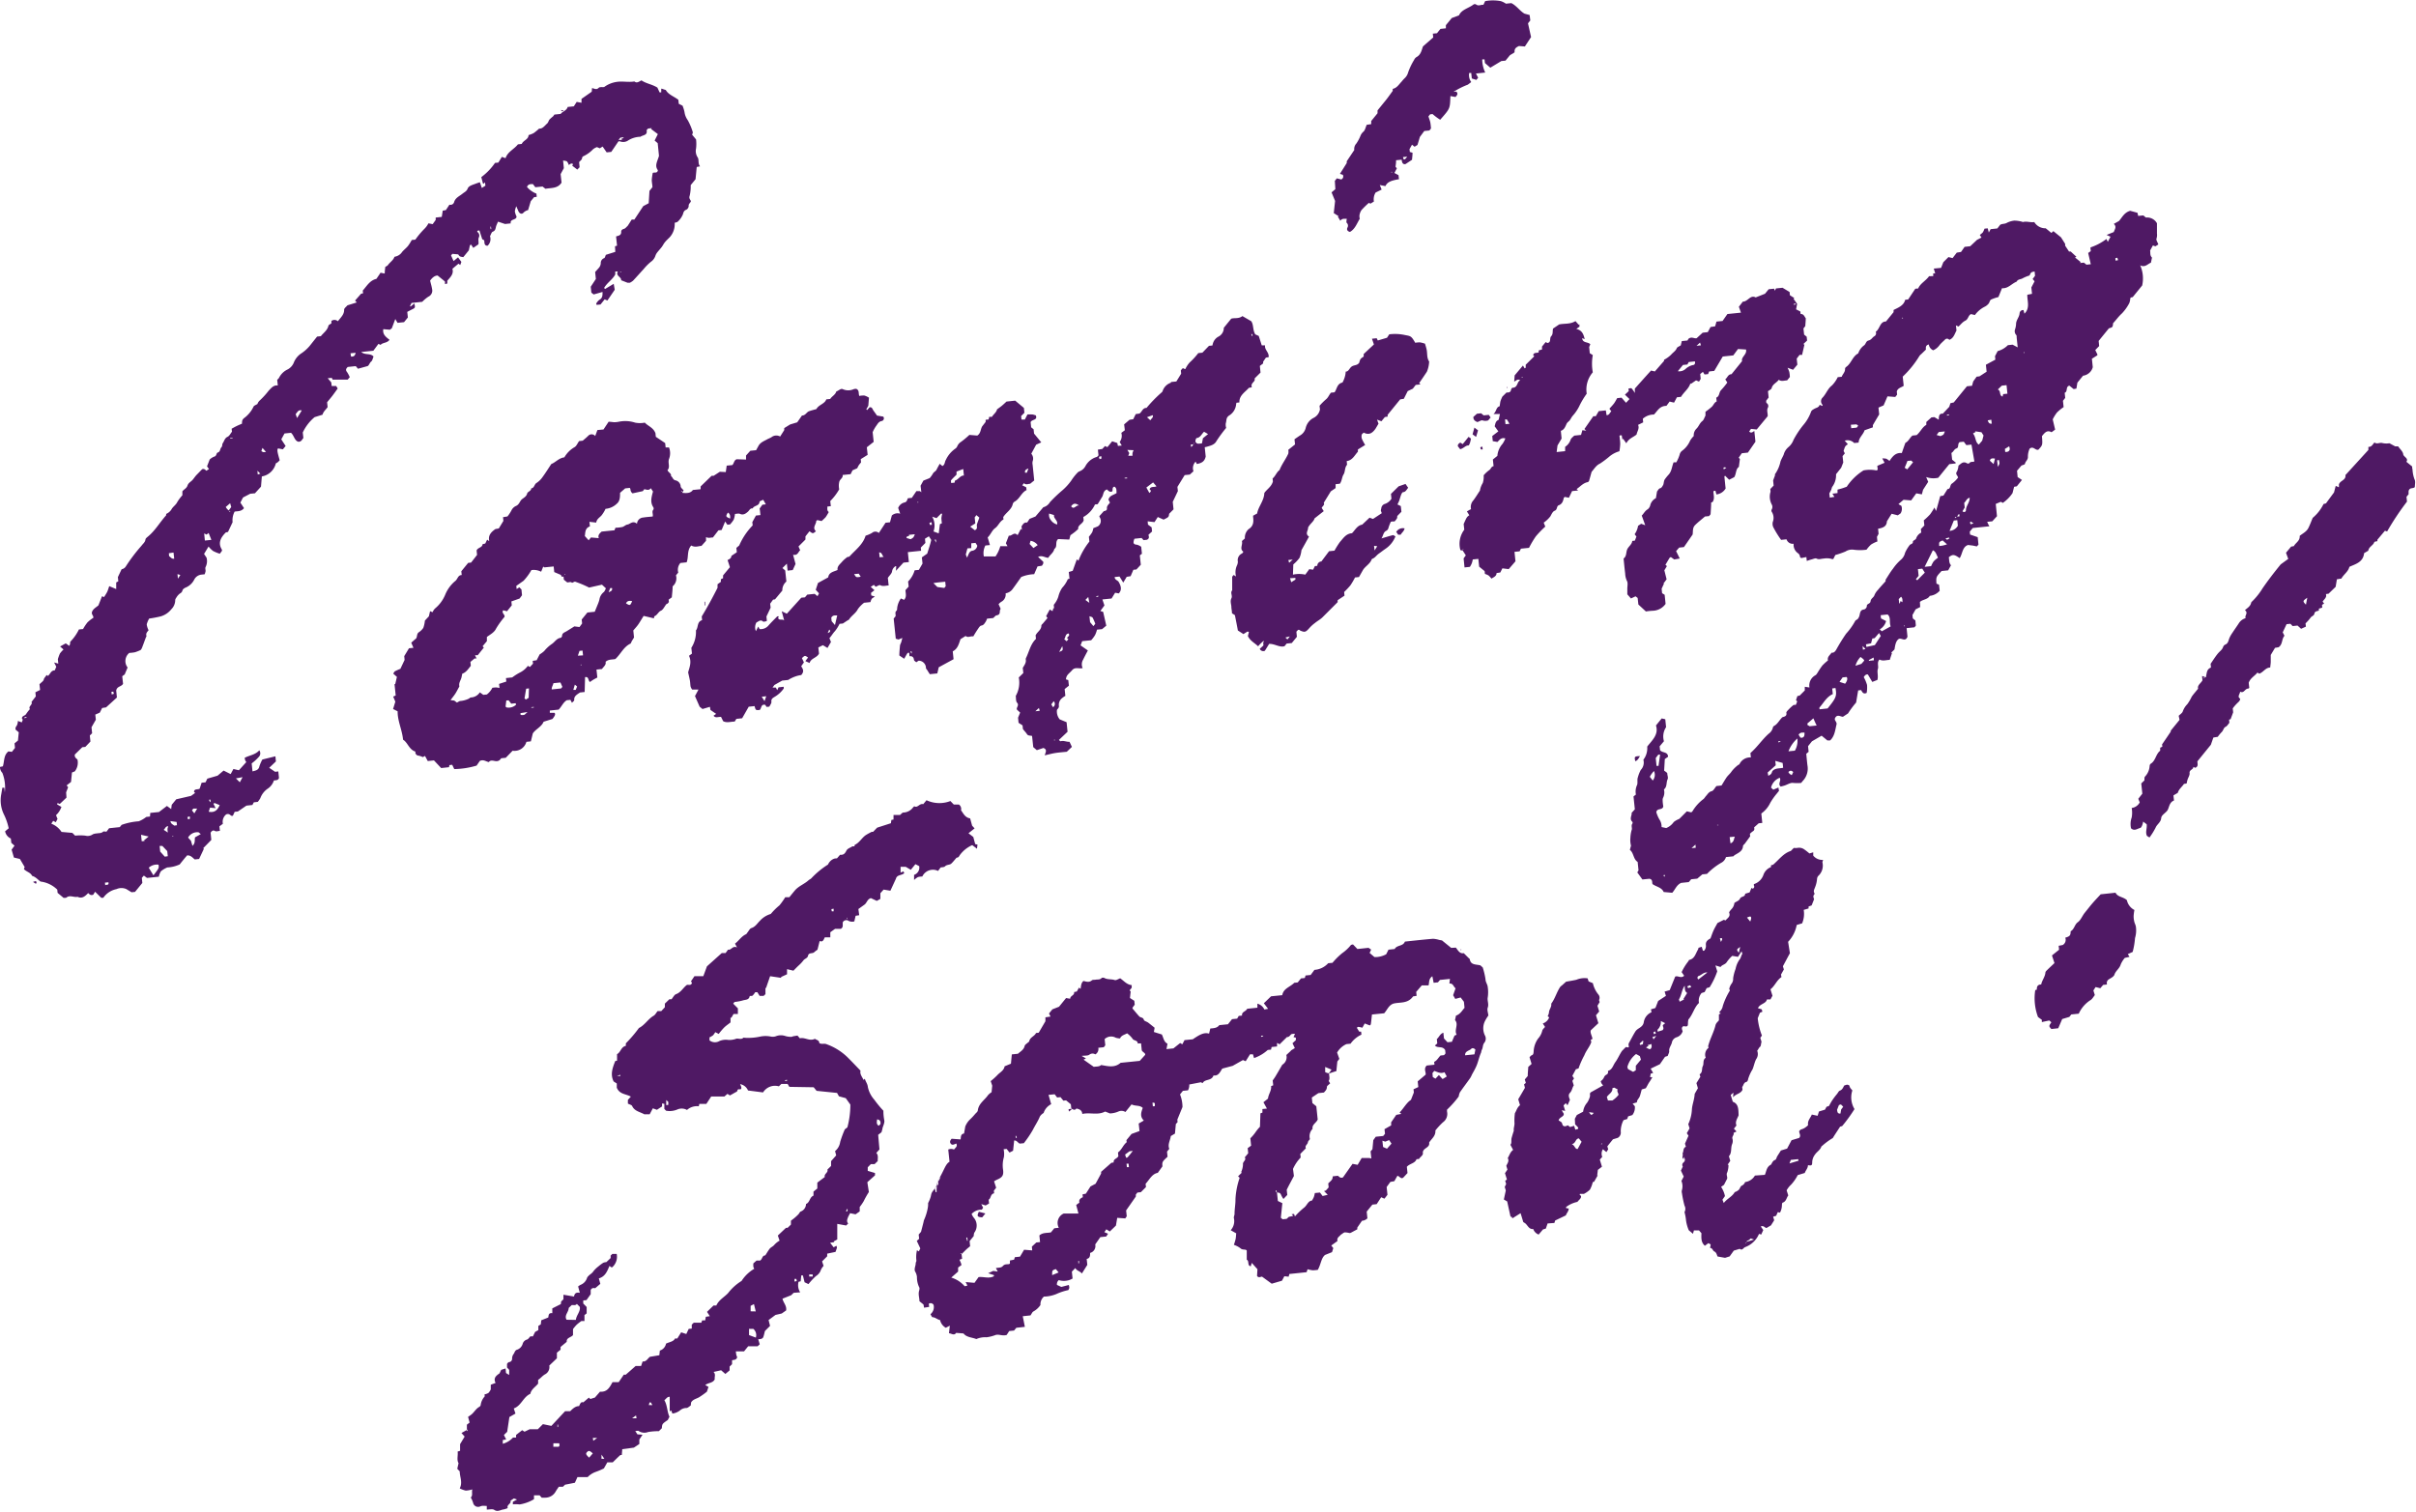 <?xml version="1.0" encoding="UTF-8" standalone="no"?><svg xmlns="http://www.w3.org/2000/svg" xmlns:xlink="http://www.w3.org/1999/xlink" data-name="圖層 1" fill="#4f1964" height="295.7" preserveAspectRatio="xMidYMid meet" version="1" viewBox="-0.0 0.0 472.4 295.7" width="472.4" zoomAndPan="magnify"><g id="change1_1"><path d="M133.48,96.4c.84.07,1.55.07,2-.57l1.51-.15v-.54l2.16-2.09.4,0,1.2-.78,1.16.06.18-1.26,1.11-.11c.34-.37.33-1,.87-1.14l1.8.06,0-.79.84-.93,1.13-.11.48-.87c.4-.71,1.16-.94,1.8-1.32a7.5,7.5,0,0,0,.7-.33,1.51,1.51,0,0,1,1.72-.15l.8-1.26,0-.39,1.15-.71,1.39-.42.93-1.33c.7,0,.88-.66,1.38-.84s.95-.28,1.44-.42c.44-.86,1.63-1,1.93-1.9l.77-.08c.3-.51,1-.79,1.2-1.48.44-.11.85-.63,1.25-.44a2.6,2.6,0,0,0,2.15,0,1.58,1.58,0,0,1,.5-.06c.65.3.38.88.59,1.39a3.8,3.8,0,0,1,1-.08,3.65,3.65,0,0,1,.89.42l-.13,1.58-.39.7.16.14.48-.54c.5-.08.55.34.74.62s.39.53.71,1l1.22.2a.53.53,0,0,1-.28.86c-.64.11-.82.6-1.13,1a6.83,6.83,0,0,0-.66,1.19l.2,1.89-1.34,1.06.16,1.48-1.35.84.06.63c-.13.17-.29.34-.42.53s-.22.4-.33.62l-.92.41-.37.75-1.56.16c.12.61-.58.81-.67,1.4a3.35,3.35,0,0,0,0,1.4A10.77,10.77,0,0,1,162.34,98l.11,1-.67.07c0,.41-.11.8.27,1.07a10.68,10.68,0,0,1-.6,1,8.51,8.51,0,0,1-.81.77l-.82-.19c-.11.09-.22.14-.22.18,0,.67-.83,1.3-.06,2-.6.5-.6.5-1.26,0l-.79,1,0,.62-1.36,1.36.33.74c-.39.3-.46,1.08-1.39.88l.48,1.8L155,111.5l-1,.1-.14-1.36-.87.86.54.47.23,2.17a2.2,2.2,0,0,0-.79,1.76l-1.43,1.72-.38.06-.57.79.09.78-.82,1.73.09.85a1.48,1.48,0,0,1-.29.12c-.16,0-.39.11-.47,0-.49-.43-.85,0-1.28.19a1.91,1.91,0,0,0-.11,1.7l.46-.9.27.5a2,2,0,0,0,1.74-.71c.54-.62,1.13-1.19,1.71-1.78,0,0,.14,0,.31,0l-.14.27c.12.64.83.16,1.18.53l-.48-1.8,1,.48,2.83-3.13.71-.07.45-.53,1.45-.15.56.45.29-.55-.64-.69.44-1.34,2-1.1c.13-1,1.07-1.1,1.83-1.44-.12-.78.54-1.17.94-1.68a7,7,0,0,1,1-.87c.09,0,.33,0,.45-.16,1.15-1.25,2.58-2.29,3.09-4a6,6,0,0,0,1.24-.53,1,1,0,0,1,1.35,0l1.31-2,.87-.09.36-1.33a1.69,1.69,0,0,1,1.63-.35l-.39-1.12a1.74,1.74,0,0,1,1.22-1.07c.52-.11.51-.51.68-.83l.77-.08.89-1.31c.14,0,.41,0,.68,0,.06,0,.13.09.29.22L180,95l.55-1,1.23-.49a5.1,5.1,0,0,0,.62-.86c.17-.35.57-.46.73-.8s.4-.75.61-1.14l.53.44c.51-.25.43-.83.67-1.2a5.56,5.56,0,0,1,1.82-2.18,1.08,1.08,0,0,0,.42-.5,1.87,1.87,0,0,1,.73-.85,17,17,0,0,0,1.63-1.36l1.55.13c.74-.48.61-1.32,1-1.86.18-.22.35-.45.63-.81v-.42l.58-.06.12-.51.53,0c.32-.54.88-.87,1-1.47.35-.25.69-.49,1-.75s.57-.51.85-.77l1.7-.18,1.7,1.42.1.95-.64.64.07.69h.65l.52-1a8.67,8.67,0,0,1,.88,0c.25,0,.5.12.74.17.44,1-.78.76-1,1.34l.1,1,.48.39.09.84,1.41,1.72-1,.45-.95,1.77a1.46,1.46,0,0,1,.26,1.48,1.59,1.59,0,0,0,0,.69c.1,1,.21,2,.31,3.06l-.8.65c-.38,0-.82.28-1.21-.12l-.33.42.78.39.06.55c-1,.46-1.32,1.69-2.31,2.24a.78.78,0,0,0-.38.46c-.24,1.14-1.31,1.66-1.87,2.58l.05.46c-.75.38-1,1.24-1.63,1.69s-.86,1.26-1.46,1.82l.44,1.49-.89.09a3.21,3.21,0,0,0-.3,2.14l2.28,0a6.78,6.78,0,0,0,.94-2H197l-.32-.58.58-1.49c.58.15,1-.84,1.71-.09l.63-1.21.21.17-.07-.71c.26-.27.38-.8,1.1-.72l.47-.72,1.15-.46L204,99.21a2.14,2.14,0,0,0,1.3-1,28.28,28.28,0,0,1,2.45-2.33A11,11,0,0,0,209.46,94a10.14,10.14,0,0,1,1.27-1.6,1.14,1.14,0,0,1,.38-.23,2.2,2.2,0,0,0,1.12-1,3.67,3.67,0,0,1,2.18-1.79c.13,0,.23-.19.38-.31l-.12-1.13.86-.13.53-.57.47.21.93-1.14,1,.33.13.57.75-.07-.41-.69a2,2,0,0,0,.32-1.79l.69-.51L219.8,83l1.06-.9.72-.11.49-1,.74-.11c.51-.36.61-1.12,1.37-1.1a26.22,26.22,0,0,1,2.92-3,.64.64,0,0,0,.22-.28,2.55,2.55,0,0,1,1.53-1.61c.07,0,.1-.12.16-.18l1-.1.94-1.52-.06-.65c.21-.21.33-.64.75-.25.05,0,.12,0,.15-.06a5.27,5.27,0,0,1,.83-1.24,13.81,13.81,0,0,0,1.68-1.83l.8-.08,1.29-1.34.68-.07a1.83,1.83,0,0,1,.07-.32,2.2,2.2,0,0,1,1.08-1.4,1.91,1.91,0,0,0,1.07-1.74l1.44-1.77c.57-.23,1.44.08,2.2-.52l1.72,1c.5.69.27,1.76.8,2.58l.67.3c.21.64.39,1.22.59,1.85l.65,0c-.15.86.81,1.34.7,2.3l-.54.1-.54.8s0,.18,0,.33l-.64.49.13,1.3L245.33,74l0,.35c-.15.44-.83.68-.55,1.39l-.59.12c-.75.86-1.91,1.47-1.85,2.85l-.58.06a3,3,0,0,0-.06.32,2.88,2.88,0,0,1-1.4,2.2c-.63.45-.44,1-.62,1.48a2.24,2.24,0,0,0,.07.92,26.69,26.69,0,0,0-1.91,2.6c-.37.71-1.19.89-1.92,1.1l-.36.08.19,1.81c-.21,1.05-.91,1.32-1.73,1.47l-.24-.46a1.8,1.8,0,0,0-.42,1.88l-.72.65-1,.1-1.42,2.31.09.82-1,2.1.15,1.47-.86.87c-.07.64-.07.64-1.08,1.14l-1.14-.51-.64,1-1.34-.16.06.64.72.54.08.81-.68.62c-.07.16.34.69-.32,1l-.66.07-.38-.42-1.4.15a2,2,0,0,0-.18.69c0,.37.32.45.68.48a2.7,2.7,0,0,1,.82.4l.14,1.36-.41.32.19,1.83-.86.93-.59.06-.54,1.25-.77.13-.67,1.13-.73-1.19-.95.1c0,.58.63.62.81,1,.44.77.63,1.52,0,2.2l-.72-.13-.7,1.13-1.79.18.4,1.17-.8,1.09.55.17.61,2.7-.82.68-1,.1a4.82,4.82,0,0,1-.38,1.07,6.73,6.73,0,0,1-.75,1l-1.76.18-.32.82,1.43,1c-.29.55-.63,1.18-.94,1.82a1.76,1.76,0,0,0-.08,1.63c-.74.17-1.48-.27-2.06.41s-1.15.91-1.2,1.8l.45.13.12,1.1-.83.66.14,1.33a3.83,3.83,0,0,0-.66.46,1.65,1.65,0,0,0-.61,1.44c.07.4-.18.58-.37.84a2.43,2.43,0,0,0,.53,1.85l1.35.56.19,1.87-1.69,1.6c.07.06.25.28.34.25.6-.18,1.15.16,1.73.11l.47,1-1,.95c-.77.08-1.5.13-2.21.24s-1.33.29-2.1.46c.15-.59.55-1.12-.26-1.44l-1.29.43-.7-.6-.23-2.18c-.34-.1-.77,0-1-.36s-.49-.59-.79-1l-.07-.71-.78-.5-.1-1,.41-1-.6-.55c-.26-.41.49-.84,0-1.38-.27-.28-.19-.91-.26-1.33a5.25,5.25,0,0,0,.59-3.61l.89-.87-.11-1c.31-.53.7-1,.59-1.62a.55.55,0,0,1,.05-.33c.62-1.25.87-2.7,1.94-3.72l-.07-.71.13-.21c.35-.55,1-.91,1-1.7,0-.15.24-.31.36-.47l.84-1-.27-.36.71-1.3.54.32.17-.61.14.1-.07-.73a4.63,4.63,0,0,0,.89-1.58,5.53,5.53,0,0,1,.75-1.74,5.71,5.71,0,0,0,1.09-1.65c0-.07.2-.08.35-.14l-.14-1.31.77-.23.8-2.24.32.26a14.18,14.18,0,0,1,2.14-3.74l-.1-.94a7.47,7.47,0,0,0,.64-.87,3.74,3.74,0,0,0,.23-.81c.27-.11.59-.22.89-.36a1.28,1.28,0,0,0,.34-1.79c0-.07-.05-.14-.07-.18l.89-1c.14,0,.65-.12.61-.47-.07-.6.37-.84.59-1.2l-.29-.58c.22-.84,1-.88,1.59-1.29-.07-.43.09-.94-.43-1.25-.5.14-.28.61-.41.91-.49.28-.79-.15-1.06-.36-.76.28-.64,1-.93,1.46s-.6,1-.87,1.42l-.53.06a5.25,5.25,0,0,1-2.28,2.45l.07.65c-.21.74-1.18.89-1.07,1.7-.24.21-.46.42-.7.61s-.47.35-.82.6l-.22.85-2.17-.1c-.69.54-.06,1.48-.76,1.93-.14.75-.84,1.12-1.17,1.73-.64,0-1.21-.55-2-.17l1,.94a.77.77,0,0,1,0,.36,2.24,2.24,0,0,1-.26.43l-.85.13-.66,1.52a7.4,7.4,0,0,0-2.53.55c-.54.77-1.13,1.61-1.74,2.43a2.08,2.08,0,0,1-1.31.76,1.62,1.62,0,0,1-.86,1.67,2.52,2.52,0,0,0-.52.46l.41.9a1.08,1.08,0,0,0-.16.45c0,.46-.09.73-.61.83-.23,0-.42.31-.69.53L193,121a3.79,3.79,0,0,1-.26.59c-.22.31-.37.67-.84.76-.22,0-.44.31-.59.53-.35.51-.66,1-1,1.59-.55-.1-1.06.32-1.5-.09l-1,.63c-.32.87-.52,1.88-1.52,2.38l.16,1.54-2.9,1.58-.28,1.2-1.47.15-.52-.83c-.08-.12-.22-.24-.23-.37a1.43,1.43,0,0,0-1.44-1.44l-.45.31c-.15-.15-.43-.29-.45-.46-.06-.53-.31-.78-.87-.72l-.07-.68c-.15,0-.31,0-.35.1-.21.32-.38.66-.62,1.07l-.95-.63c0-.64.07-1.3.13-2a2.83,2.83,0,0,1,.21-.52c.08-.24.13-.48.25-.92l-.76.31-.53-.16-.41-3.94.36-.44c.1-.35-.2-.77.2-1.1.14-.11.1-.43.14-.65a4.09,4.09,0,0,1,.71-1.74l.62.27c.54-.56.32-1.22.27-1.89l.63-.7-.11-1a5.07,5.07,0,0,0,1.28-2.19l.83-.08.71-1.24-.13-1.21,1.05-.73c.25-.83.58-1.74.78-2.68l-.45-.71-.77.47.08.83-.9.91.06.62-2.59.27.2,1.94-1.06.11-1.47,1.6.06-.88s-.13-.07-.17,0a1.42,1.42,0,0,0-.65,1c-.05.41-.49.78-.82,1.26l.16,1.49c-.58,0-1.08.25-1.65-.06-.17-.09-.54.18-.89.31l-.35-.37-.62.39.73.65-.67.53.05.5.71.21c-.32.23-.53.32-.63.47a2.34,2.34,0,0,0-.24.62l-1.25.13a5.9,5.9,0,0,0-1.21,1.24c-.41.83-1.24,1.26-1.7,2-.06.11-.24.16-.36.24l-.88.58-.64.06a7.63,7.63,0,0,1-.9,1.43c-.4.41-.66.91-1.08,1.37l.3.75-.68,1.17-.9-.54-.89.44.13,1.2c-.41.85-1.59.9-1.84,1.84l-.83-.37.53-.7c-.62-.43-.63-.42-1.2.12l.39.83-.53.76c.33.52.65,1,0,1.72a5.7,5.7,0,0,0-1.24.31,6.91,6.91,0,0,0-1.31.65l-1.16.12-1.53.86-.37.51.66,0,.26.51.26-.56,1-.11c0,.15.06.29,0,.36a5.68,5.68,0,0,1-1.68,1.56c-.38.24-.82.42-.71,1.06,0,.28-.27.61-.41.91l-.55.05-.25-.4c-.88-.21-.7.69-1.09,1-.78.06-.78.06-1-.76l-1.14.12-1.29,2.26-1.13.12-.33.53c-.8,0-1.53.3-2.25-.08l-.41-.83c-.56-.06-1.07.29-1.47-.24l.51-.36-1.12-.77-.1-.61-1.45.43-.56-.45-.91-2.08.68-1.27-1.23,0a2.09,2.09,0,0,1-.3-.55c-.08-.39-.07-.81-.14-1.2s-.21-1-.35-1.61c.24-.94.75-2,.17-3.25l.58-.43-.12-1.13a5.79,5.79,0,0,0,.9-3.41c.51-.59.15-1.68,1.2-2l-.07-.72c1.12-1.84,2.1-3.65,3.09-5.61l0-.69.65-.47,0-.51.43-.2,0-.55,1.34-1.61-.46-1.4c.44-.18.74-.4.75-.81l1.06-.71-.09-.85.56-.48a13.11,13.11,0,0,1,2.63-3.92l-.07-.64.71-1.29.88-.09c-.06-.45-.08-.87-.16-1.28l.54-.75.67-.07-.51-.9c-.25.14-.7.26-.72.41-.07.86-1.09.68-1.34,1.29-.51-.08-.64.39-.93.64s-.85.76-1.53.43c-.29-.13-.69,0-1,0a4.69,4.69,0,0,1-.25,1.13,5.92,5.92,0,0,1-.72.93l-.51.06-.44-.63-.69,1.66-.63.07-1.07,1.39c-.44,0-.87.2-1.35-.08v.73l-.89,1c-.51,0-1.23.37-2-.08-.88,1-.48,2.21-.9,3.29l-1.22.13a2,2,0,0,0-.42,1.87l-.45.55a2.06,2.06,0,0,1-.65,2.15c0,.72-.1,1.4-.16,2.15l-.62.45.05.46a3.42,3.42,0,0,1-.22.28c-.09.07-.23.09-.29.16-.36.44-.61,1.08-1.07,1.27s-.72.91-1.29,1.09c0,0,0,.21-.07.39l-2-.47c-.33.53-.61,1-.94,1.51s-.7.88-1.08,1.34l.14,1.37-.44.72c-.09.16-.14.42-.27.49-1.33.63-1.86,2-2.93,3-.56.15-1.32,0-1.92.55.15.6-.37.93-.71,1.41l-1.07.11.17,1.55c-.31.17-.57.3-.82.45s-.42.29-.63.43c-.4-.32-.19-1.11-.95-.95l-.08,2.9-.91.1c-.64.43-1.21.73-1.13,1.5,0,.13-.23.28-.44.52l-.31-.58-.7.07c-.7.41-1,1.22-1.59,1.84l-1.73.18,0,.44h.91c.23.26.13.55-.4,1.21l-1.73.54c-.39,1-1.58,1.46-2.11,2.29L103.8,145l-.87.09a2.42,2.42,0,0,1-2.7,1.74l-1.34,1.38-.88.09-.31.36c-.77.6-1.53-.34-2.12.39-.55-.09-1-.56-1.76-.23l-.63.92a16.48,16.48,0,0,1-4.37.68l-.4-.84-.55.06-.07.41-1.54.17-1.41-1.5-1.21.13-.54-1-.42.23a3.76,3.76,0,0,0-.84-.29.65.65,0,0,1-.61-.79c-1.26-.39-1.48-1.75-2.42-2.33-.18-1.94-1.09-3.66-1.06-5.55l-.89-.45.44-1.43-.42-1,.49-.21-.23-2.23.14,0,.33-1.41-.72-.64c.13-.18.2-.39.35-.47a11.18,11.18,0,0,1,1.05-.47l.82-1.74-.07-.74.93-1.54.87-.09-.43-1c.32-.28.6-.54.9-.78s.12-.92.55-1.24a3.06,3.06,0,0,0,.91-.88,5.75,5.75,0,0,0,.31-1.42l.78-.84.23-1,.49.2a2.36,2.36,0,0,1,.47-.72,6.89,6.89,0,0,0,2-2.7,6.86,6.86,0,0,1,1.91-2.64c.55-.38.54-1.21,1.32-1.21l-.08-.74,1.34-1.64.57-.06,1.17-1.5-.09-.87c.26-.62,1.11-.52,1.17-1.23l.52-.12.37-.76.41.29c-.25-1.12.35-1.77,1.22-2.37l.65-.11.9-1.48-.07-.73.86-.14a7.13,7.13,0,0,0,.79-1.2,1.8,1.8,0,0,1,.9-.86c.57-.26.69-.79,1-1.16s1-.57,1.17-1.28c.1-.37.8-.46.79-1,.63-.06.58-.79,1.05-1.06a4.19,4.19,0,0,0,1.16-1.14c.59-.8,1.12-1.66,1.72-2.56.83-.31,1.47-1.17,2.55-1.3a5.43,5.43,0,0,1,2-2c.36-.2.55-.72.88-1.18l.71-.08c.42-.36.78-.65,1.12-1a.9.9,0,0,1,1.32.09l.43-1.17L118,84l1-1.51c.46,0,.8.08,1.13.09a4.79,4.79,0,0,0,.84-.09,6.24,6.24,0,0,1,3.21.17,4.89,4.89,0,0,0,1.9,0c.65.7,1.64.94,2.08,2.06l.07.71,1.83,1.23.09.85.66,0a3.07,3.07,0,0,1,0,2.27c-.27.77.29,1.56-.3,2.18.21.49.81.63.69,1.16.36.19.32.71.89.83a1.28,1.28,0,0,1,1,1.16c0,.28.38.54.58.81a1.87,1.87,0,0,1-.28.38c0-.11,0-.13.05-.14l-.19-.18-.07.08A.51.51,0,0,1,133.48,96.4Zm-23.06,16.12-.21.26-.39,0-.16-.34-1.29-.55-.11-1.1-1.81.18-.23-.15-.41,1a3.19,3.19,0,0,0-1.91-.32,10.58,10.58,0,0,1-1.53,2.09l-1.42,1,.07.62.53-.34.41.42.11,1.13-.47.64-1.61.57.08.76-.93,1.16-.75-.19c-.39.55.41.83.25,1.3A17,17,0,0,0,97,122.94c-.35.76-1.14,1.14-1.8,1.64,0,.28,0,.55,0,.82l-.84,1,.25.25-1.2,1.5-.53,0,.3.63-.38,0-.82.68.08.76c-.51.63-.93,1.3-1.67,1.54-.06.27-.1.49-.15.71-.13.58-.58,1.08-.42,1.74,0,.08-.08.2-.14.3-.22.4-.42.81-.67,1.19s-.56.76-.92,1.23l.73.09.52.39c.3-.14.51-.32.71-.31a4.89,4.89,0,0,0,1.55-.42c.17-.05.32-.27.48-.27a2.16,2.16,0,0,0,1.74-1l.68.49.69-.07a3.77,3.77,0,0,0,1.08-1.31,5.37,5.37,0,0,1,.76-.07,4.53,4.53,0,0,1,.64.11l-.09-.8L99,133.3l-.07-.68,1.23-.13a10.46,10.46,0,0,1,1.59-1,4.24,4.24,0,0,0,1.46-1.26l.41.22.6-.65-.06-.55.77-.12.59-1.14a5.25,5.25,0,0,0,.9-.67,7,7,0,0,1,1.53-1.4c.55-.39.9-1.06,1.65-1.17.12,0,.29-.23.3-.36,0-.64.59-.71,1-1l1.41-.88,1,.13.51-.7-.08-.77,1.11-1.37,1.44-.15.58-1.42a6.56,6.56,0,0,0,.33-.94,2.29,2.29,0,0,1,.81-1.45c.24-.18.33-.53.47-.77l-.78-.72-2.51.57a20.59,20.59,0,0,0-2.7-1.14c-.13-.07-.4.13-.64.21-.24-.28-.61-.06-.94-.08l-.66-.53-.06-.6a1.73,1.73,0,0,0,.19-.28l0,0,.18-.19-.09-.07A.68.68,0,0,0,110.42,112.52ZM233.44,87l-.14-.11-.47.08.08.46c.21-.17.37-.3.37-.55l.05,0,.18-.19-.08-.07C233.38,86.73,233.33,86.81,233.44,87ZM124.55,102.44a1.3,1.3,0,0,1,1.21-1.22c.63-.1,1.26-.14,1.86-.2.13-.49-.23-.94.13-1.34a.47.47,0,0,0,0-.46c-.67-1-.36-2-.07-3.09l-.43-.65c-.35.52-.84.27-1.26.2l-.31.38-2,.43a1,1,0,0,1-.41-.79,1.18,1.18,0,0,0-.12-.28l-.91.1-1,.87c0,.77,0,1.61-.64,2.13a3.6,3.6,0,0,1-2.2,1,6.11,6.11,0,0,1-.82,1.33c-.39.41-.91.69-1,1.36l-1.33-.15.1.89c-1,.36-.88,1.22-1,1.89l.75.83.45-.55,1.53.13c-.22-.57.15-.92.56-1.28l2.51-.26.19-.49a7.68,7.68,0,0,0,1.35-.15c.35-.1.65-.43,1-.48C123.2,102.52,123.74,101.74,124.55,102.44Zm58,1.51,1,.37.23-1.8.39-.18a9,9,0,0,1-.1-1,5.64,5.64,0,0,1,.15-.82l-.18-.1-.92.92-.85-.29A3.47,3.47,0,0,1,182.51,104ZM186.72,94c.68-.19,1-1,1.75-1l-.13-1.27-1.31.5v.61c-.37.37-.74.7-1.05,1.08-.09.1,0,.36,0,.55l.67-.07Zm2.44,13.25-.32,1.21.25.6c.31-.62.42-1.25,1-1.34a1.16,1.16,0,0,0,1-1l-.35-.54-.83.08v.94Zm47.05-22.35-.78-.46c-.5.47-.71,1.14-1.45,1.24-.11,0-.23.39-.24.6s.24.48.54.5a5.52,5.52,0,0,0,.74-.07l.19-1Zm-128,48.72c-.09.44-.37.76-.33,1.22l1.83-.19.25-.31-.38-.86Zm82.39-29.92c.68-.28.3-.8.43-1.18s.3-.84.46-1.29l-.58-.48-.33.45.12,1.17-1,.63Zm-7.32,11.11,1.36.18.27-.34-.09-.88c-.74.09-1.44.12-2.31.28ZM98.85,138.21c.07,0,.13.13.2.15a2.07,2.07,0,0,0,1.85-.53s0-.14-.09-.29l-.85.09-.5-.65L99,137Zm106.29-37.77a1.53,1.53,0,0,0,.32,1.26,2.13,2.13,0,0,0,1.24.88c.18-.82-.75-1.17-.6-1.84Zm19.63-4.74c.26-.68.93-.33,1.35-.59l-.65-.76-1.32,1,.58,1.06C225.13,96.11,225.08,95.92,224.77,95.7Zm-61.51,26.55.44-1.88c-.44,0-.87-.08-1.16.44l.07.68ZM102.88,134.7l-.32,1.9.27.22.54-.34.06-1.84Zm98.44-28.31.75.8.83-.57a2.14,2.14,0,0,0-1.39-.85ZM214.16,122a9.67,9.67,0,0,0-.52-1.2c-.08-.14-.36-.17-.62-.28l.12,1.16.65.78Zm-36.11-16.54a2.45,2.45,0,0,0,.52-.34,2.06,2.06,0,0,0,.3-.63l-1.18.12.14.12-.57.27,0,.23ZM211,98.88c-.71-.53-1.13-.46-1.56.14C210,99.8,210.39,98.71,211,98.88Zm9.61-9.74.83,0a2.6,2.6,0,0,1,0-.52,3,3,0,0,1,.21-.57L220.43,88l.38.62ZM114,128.18l-.1-.94-.59.06-.32.94Zm94.9-3.17-.26-.22c.11-.29.64-.44.29-.9-.67.13-.54.75-.84,1.13l.47.4Zm-66.56-24.78c-.48.77-.46.84.42,1.19C142.79,100.93,142.78,100.5,142.29,100.23ZM167,112.29c.38.58.38.59.76.59a3.09,3.09,0,0,0,.53-.09l-.38-.59ZM122.4,118c.77.48.84.46,1.2-.43C123.11,117.48,122.68,117.45,122.4,118ZM224.27,81.6l.66.6c.17-.34.63-.53.47-1ZM172,109l.79-.09c-.37-.31-.27-.84-.89-.87Zm-70.2,30.83a2.4,2.4,0,0,0,.66,0c.19-.07.33-.26.69-.57l-1.39.22Zm104.21-2.66-.45.6.34.55A.75.75,0,0,0,206.05,137.17Zm-56.19-1-.88.1.55.87Zm-37.72-1.24.47,0,.27-.66-.44-.37ZM213,117.9l-.21-1.14-.56.58Zm-5.9,9.61c.77-.31.76-.32.61-1.13Zm-6-35.88c-.51.18-.76.35-.67.82l.35,0ZM119,115.82c.51-.18.77-.34.67-.81l-.34,0Zm84.14,22.65-.7.64.86-.09Zm12.19-49.26-.46.14.13.45.38-.12Zm-53.49,34.6c.31-.12.7-.29.3-.68Zm20.36-21.17-.05-.51-.43.14.13.41Zm.83,3.5c0-.65,0-.65-.28-.57Zm-4.79,21.24-.21,0,.13.4.12,0Zm-73.86,11v-.12l-.48.05v.12ZM219.9,93.45v.12l.48,0V93.4Zm-5.16,23.25,0-.2-.39.13,0,.11Zm30.13-51.36-.21,0,.14.38.11,0Zm-65.42,33h.08l0-.24h-.08Zm-65.9,31.85h.08l0-.24h-.08Zm92.58,14.67h.08l0-.24h-.08Zm-22.64,85.89c1.22-2.05,1.35-3.05,2.17-3.53l-.25-2.39a1.42,1.42,0,0,1,1.13,0c.25-.35.76-.61.43-1.18-.63.31-.86.32-1.09,0s-.06-.66.2-.93l1.75.13c.07-.51,0-1.06.67-1.15l.24-1.38a3.93,3.93,0,0,1,.83-1.28,12.46,12.46,0,0,0,1.12-1.19c.19-.2.48-.42.5-.66.16-1.36,1.31-2,2-3a3.18,3.18,0,0,1,.69-.57l.13-1.28-.3-.89a13.75,13.75,0,0,0,1.27-1.14c.5-.57,1.31-.89,1.45-1.76l1.24-.51.17-1.82,1.19-.12c.56-.49,1.16-.8,1.32-1.53.06-.26.42-.45.64-.66s.24-.13.25-.22c.13-.83,1.06-1,1.33-1.65l.53-.06,1.31-2.24,0-.77,1-.15-.3-.6.66-.81,1.3-.51,1.38-1.7.8.14c0-.63.89-.63.77-1.31l.53-.11.42-.76.31.25c.11-.56.09-1.16.57-1.55.56.12,1.1.35,1.64-.12.17-.15.54-.08.81-.14s.79.06,1.1-.32a.62.62,0,0,1,.55,0c.61.34,1.32.18,2,.4.29.1.7-.21,1.08-.34.73.5,1.3,1.25,2.25,1.33l0,.52-.41.51.21.22-.14,1.27.85.55.08.76-.43.58c0,.09,0,.15,0,.17.45.52.87,1.06,1.34,1.56.24.25.74.13.88.66.06.23.56.33.83.53s.63.5.95.75l.32.26-.14.83,1.56.49c.34.7.38,1.45,1.1,1.8l-.2,1.06,1.36-.14,1.32-1.05.42.25.43-.82,1.61-.16c1.33-.9,2.18-1.4,3.19-1.11l.24-1c.71-.06,1.34-.09,1.76-.66l1.69-.17.8-1,1-.1.31-.53.65-.07c-.12-.76.74-.76,1-1.33l2-.21,0-.79a2.08,2.08,0,0,1,1.36,1.14l.73-.13-.83-1.09,1.41-1.36,2.19-.22c.22-1.33,1.54-1.59,2.35-2.42l.67-.07.64-.79.75-.08.14-.49,1-.1.74-1a4,4,0,0,0,2.69-1.3l.84-.08a14,14,0,0,1,1.89-1.88,8.15,8.15,0,0,0,1.69-1.57c.07-.1.28-.1.43-.15l.86.9,2.18-.23.51.35-.3.65.95.81a4.53,4.53,0,0,0,2.29-.55l.45-.9,1.21-.13c.43-.82,1.64-.49,2-1.45,1.83-.19,3.66-.4,5.5-.55a5.15,5.15,0,0,1,1.2.22l.55.1,1.8,1.46.92-.05c.43.57.77,1.24,1.54,1.08l1,1c.05.06.17.1.17.16.18,1.2,1.18,1,2.08,1.23l.46.41a14.65,14.65,0,0,1,.54,2.3c0,.57.4,1,.44,1.55a6.85,6.85,0,0,1,0,2c-.13.64.25,1.28,0,2-.17.44.07,1,.12,1.55a7.7,7.7,0,0,0-.62,1,3.18,3.18,0,0,0,0,3,1.29,1.29,0,0,1-.16,1.31c-.36.43-.25.95-.49,1.38-.11.19-.1.44-.19.64-.32.72-.48,1.49-.75,2.22s-.65,1.36-1,2a4.2,4.2,0,0,1-.36.7c-.66.94-1.36,1.85-2,2.78a3.13,3.13,0,0,0-.23.81,19.78,19.78,0,0,1-2.28,2.57,3.82,3.82,0,0,0,0,.4,2,2,0,0,1-.8,2.07,14.54,14.54,0,0,0-1.48,1.6c.09,1.09-.77,1.63-1.22,2.36.19,1.05-1.15,1-1.24,1.94.16.58-.51.82-.72,1.27l-.51.05c-.3.84-1.34.84-1.89,1.49l.13,1.22-.8.86c-.45.41-.7-.2-1.17-.33-.19.32-.37.64-.6,1.06l-.78.14-.73,1,.16,1.52c-.19.25-.38.5-.59.76l-.64-.28-.88,1.35-.84.09-1.11,1.37.14,1.31a1.59,1.59,0,0,1-1.06.48l-.92,1.34v.33l-1.19.64a.6.6,0,0,1-.34.09,4.57,4.57,0,0,0-.88-.13c-.23,0-.44.24-.85.49-.13.27-.8.5-.61,1.2l-1.22.88.4.51-.25.79-1.35.54c-.78.59-.81,1.85-1.43,2.92a7.27,7.27,0,0,1-1,.09,6.25,6.25,0,0,1-1-.21l-.19.58-3.37.35-.14.53-.84-.09-.47.88-2,.58-1.87-1.36c-.2-.09-.67.35-1-.17l.08-1.3L244.76,247l-.2.66c-.75-.13-.23-1-.78-1.28l0-1.78c-.18-.35-.83-.05-1.22-.45a4.48,4.48,0,0,0-1.3-.68,11,11,0,0,0,.33-1.09c.08-.35.08-.73.13-1.16l-1.08-.61a2.64,2.64,0,0,0,.61-2.42c0-.29.14-.54.14-.77,0-1,.2-1.91.18-2.85a15,15,0,0,1,.82-4.21l-.31-.3.74-.72-.15-.08a3.89,3.89,0,0,0,.37-1.5c-.1-.6.73-.84.35-1.4l.67-.8-.1-1,.67-.49-.15-1.44a8,8,0,0,0,1-1.17,7.78,7.78,0,0,1,.88-1.08l.09-2.63.39-.14,0-.7.88-.09-.68-1.24.89-.71c.08-.86.72-1.57.61-2.45l.41-.15-.1-.95c.26-.37.47-.65.66-1,.39-.64.76-1.3,1.22-2.08a1.72,1.72,0,0,0,.79-1.9l.92-.85-.08,0,.82-.5-.46-.95.66-.61,0-.48-.46-.11.29-.64c-.34,0-.61,0-.75.1s-.42.6-.81.52l-1.45,1.43-.5-.28,0,.7-1.06.11-.12.51-.63.06a7.73,7.73,0,0,1-2.69,1.59l-.21-.74-.57,0-.85,1.36-.54-.23-2,1.13L239,209c-.42.58-.71,1.49-1.72,1.34-.38,1.13-1.71.64-2.13,1.51l-.33-.18-2.28.44a2.19,2.19,0,0,1-.25,1.14l-1,.1-.56.7a6.71,6.71,0,0,1,.48,2.47l-1,2.44s0,.23.05.49l-.35.4-.17,1.86-.82.49c-.08.81-.65,1.61-.29,2.49l-.44.55.1,1c-1,.93-1.08,1-1,1.88l-.91,1.27c-1.14.2-1.62,1.33-2.38,2.14l.07.64-1,1-.67.07-.31.39,0,.39-1.9,2.72.12,1.15-.29.41-1.57-.11-.25,1.51L217,240.86l-.68-.43-.38.56.72.31-.36.54-1.15.12-1,1.43a1.39,1.39,0,0,1-1,1.66c0,.51,0,1.06-.67,1.17l.12,1.17-1.06,1.69c-.38-.49-1-.51-1.28-1.07l-.68.7.14,1.35a3.31,3.31,0,0,1-2.69.31,1,1,0,0,0-.36.94l.85.39,1.47-.38c.13.58.13.58-.1,1a11.26,11.26,0,0,0-2.36.78,6.69,6.69,0,0,1-2.41.49,2,2,0,0,0-.68,1.65,4,4,0,0,1-1.36,1.25c-.23.1-.35.45-.59.78l-1.51.16.41,2.08-1.66.18-.45.54-.95.1-.49.76c-.84.25-1.47-.17-2.14,0a7.67,7.67,0,0,1-1.8.46,4.22,4.22,0,0,0-2,.35c-.82-.35-1.88-.3-2.51-1.1l-1.43-.11c-.42.6-.89.11-1.41.07l.17-1.48-.79.41a2.32,2.32,0,0,1-1.12-1.51c-.53-.09-.91-.53-1.47-.56-.14,0-.25-.34-.41-.58a1.79,1.79,0,0,0,.61-1.84.68.68,0,0,0-.93-.22l.07.63-1,.15-.11-.62-.79-.64c0-.67-.28-1.35-.06-2.07.06-.22.12-.53,0-.68a4.55,4.55,0,0,1-.43-2,2.51,2.51,0,0,0-.32-1c-.32-.51.08-1.12.08-1.69,0-.18.17-.38.13-.53a6,6,0,0,1,.11-2l.37.22.29-.58-.69-1.47.46-.41-.09-.83.46-.54c.21-.8.36-1.38.5-1.95a1.43,1.43,0,0,1,.12-.43,10.37,10.37,0,0,0,.69-2.24,4.3,4.3,0,0,0,.07-1A6.47,6.47,0,0,0,182,234c.16-.81.19-.76.79-1.55.27-.35.84-.68.64-1.32,0-.07.12-.19.17-.29.43-.79.43-.79-.13-.12-.52,1.74-.6,1.75-.67,1.76l.17.7.16,0A6.93,6.93,0,0,1,183.49,230.72ZM188,245.31l.05-.05-.19-.18-.07.09a1.24,1.24,0,0,0,.23.12l.1.9-.51.19.3.68c0,.1.06.21.1.35l-.67.5,0,.79L186,249.87a5.71,5.71,0,0,1,2.63,1.7l.53-.13-.35-.69,1.73.15.8-1.12c1-.12,2,.36,3-.17l0-.22-1.13-.37,1-.45.88.13-.36-.68c.49-.13,1,0,1.36-.41s.77-.31,1.19-.37a.52.52,0,0,0,.19-.11v-.6l.81-.16.16-.49,1-.1.8-1.35,1.59.13-.07-.74.87-.81.73-.08-.13-1.3c.68-.61,1.52-.44,2.26-.6l.65-.8.89-.1a2,2,0,0,1,.95-2.78l2.89,0-.44-1.68.63-.46c-.16-.55.17-.83.67-1.06l-.06-.55.65-.14.9-1.41,1-.53,1.08-2,0-.33,2-1.76.46-.08c-.1-.72.68-.7.91-1.23l-.07-.72c.76-.56,1-1.46,1.7-2l-.05-.41,1-1.21,1.56-.57-.16-1.47,1-.58c-.84-.84-.49-1.67-.21-2.47-.61-.59-1.41-.3-2.19-.69l-1.2,1.49a1.42,1.42,0,0,0-1.33-.11,4.6,4.6,0,0,1-1.69.39l-.94-.37c-1.47.78-2.94.12-4.47.47-.06-.75-.58-.94-1.15-1.06-.33.45-.68.16-1,0l-.09-.83-.93-.77-.53.06-.56-.69-.66.07-.48-.63-1.2.12.52,1.82a2.93,2.93,0,0,0-1.45,1.63c0,.12-.23.19-.33.3a1.72,1.72,0,0,0-.44.5c-.37.91-.93,1.72-1.37,2.6a21.17,21.17,0,0,1-1.76,2.6l-.8.08c-.37-.14-.56-.65-1.09-.61l-.21,2-.7.36-.56-.71-.59.06a4.37,4.37,0,0,1,.05,1.56,5.67,5.67,0,0,0-.15,2.52c.11,1-.14,1.42-1.12,1.84a5,5,0,0,0-.65.36l.41,1.25-.45.58.05.51c-.77.15-.57,1-1.07,1.24l.08.76-.67.38-.85-.27.36.71-.25.38a2.66,2.66,0,0,0-2,.84,3.34,3.34,0,0,0,.37.67,2.35,2.35,0,0,1,.15,3,1.72,1.72,0,0,0-.1.64l-.81,1,.1,1c-.29.24-.56.45-.81.69S188.31,245,188,245.31ZM259.79,210l.56-.8-1.24-.52,0,1a1.89,1.89,0,0,0,.76.24c0,.53.22,1.07-.08,1.49l.29.47c-.26.28-.64.5-.63.7,0,.53-.3.77-.58,1.1l-1.09.12-1.28.86.11,1.08.77.63.27,2.59c-.28.67-1.16,1-1,1.82a2.08,2.08,0,0,0-.52,2c-.16.24-.38.43-.4.64-.05.42-.65.65-.39,1.16l-1.09,1.11.07.7a7.66,7.66,0,0,0-1.5,2.24L253,230c-.52,1-1,1.85-1.41,2.71l.11,1-.75.79a4.92,4.92,0,0,1-.44-.75c-.14-.38-.36-.58-1-.46l.2,0-.14-.46-.15,0a.52.52,0,0,0,.27.43l.17,1.63.88.43c-.1.91-.19,1.86-.3,2.85l.35.3.79-.08L252,238l.88-.19-.33-.33.47-.05.18.48a14.13,14.13,0,0,1,1.73-1.67c.63-.44.81-1.37,1.6-1.43a7.22,7.22,0,0,0,.37-.69,5.57,5.57,0,0,0,.19-.78l1-.1.52.68,1-.23-.72-.74c.16-.06.29-.06.37-.13s.38-.41.53-.58l-.08-.79c.82-.77.82-.77.89-1.38l1-.11c.28.21.51.54,1,.31l1.86-2.64,1,.19.79-1.33c.39,0,.74,0,1.09,0s.49,0,.8.09l-.15-1.39.36-.41.17-1.78.48-.67,1.46-.15.35-.43-.1-.9,1.3-.74v-.6l1-1.46,1-.19-.35-.27c.82-.84,1.35-1.92,2.22-2.47l.57-1.45-.07-.62.94-.44-.12-1.11,1.55-1.31c.12-.48-.45-1.14.22-1.79l1.51-.16-.06-.56c.58-.25.81-.83,1.25-1.24l.69-.07.28-.34-.07-.66c-.53-.87-1.45-.28-2-.89l.46-.4-.09-.85c.44-.36.6-1,1.28-1.25l.12,1.13.69.74.86-.09.51-1.21.42-.18c-.55-.92.46-2-.32-2.85l.19-.88c.83-.27,1.2-1,1.67-1.52l-.12-1.19-.64-.84-1.05.28-.42-.72.48-1.36c-.44-.29-.43-1-1.21-.92l.11-.91-1.95.2-.4.47-.84.09c-.08-.42-.15-.79-.25-1.28-.79.53-.57,1.31-.75,1.79H278L276.91,194l.08.77-.69.11c-1.05,1.48-2.58,1.08-3.84,1.41-.92.3-1.2,1.21-1.81,1.89l-2.39.24c-.08.67-.13,1.28-.22,1.88,0,.1-.14.19-.2.26l-1-.39-.45.83a7,7,0,0,0-.77-.16c-.09,0-.19.09-.33.16l.48.77.37,0,.06.59a5.4,5.4,0,0,0-2.13,1.77l-.8.08a4,4,0,0,0-1.83,1.66c.14.37.29.8.44,1.23l-.39.51c-.07.68-.13,1.28-.19,1.88C260.78,209.65,260.35,209.78,259.79,210Zm-37.33-5.91c0-.67-.79-.52-1-.92a5.22,5.22,0,0,0-1.08-1.07c-.49.3-1.11.36-1.38,1a3.27,3.27,0,0,1-.84-.14,1.84,1.84,0,0,0-2.17.27l.13,1.21-.3.38-1.07.11a1.2,1.2,0,0,1-.58,1.29,1,1,0,0,0-1.18.07c-.3.22-.83.14-1.5.23l.85.49-.47.24,2,1.41c.49-.09,1.07,0,1.43-.36,1.35.23,2.63.6,3.81-.43l3.74-.38,1.06-1.17c.08-.39-.42-.46-.66-.88l-.14-1.38Zm57.69,6.56.53.32.67-.71.72.79.82-.51-.45-.83c-.78.35-1.4-.07-2-.26l-.35.43ZM270.3,223.1l.13,1.23.77.34.88-1-.47-.69-.75.31Zm18-16.89.18-.93c-.21-.22-.57-.42-.86-.1s-1.2.37-1.15,1.22Zm-82.6,43.2,1.29-.54-.54-.66C205.72,248.46,205.72,248.46,205.73,249.41ZM221.5,225.1l-.64.07-.87.64.19.61c.15,0,.26,0,.3-.07C220.8,226,221.12,225.58,221.5,225.1Zm4.31-8.76c-.05-.3.2-.75-.47-.66l.08.7Zm-5.07,11.94-.07-.68-.4,0,.07.68Zm-31.6,13.77-.21,0,.16.62.12,0Zm9.47-19.51.21,0-.13-.39-.12,0Zm47.95-19.95.05.21.38-.14,0-.11Zm-35.6,44h-.12l0,.48H211ZM378,53.46l.39,0-.28-.93,1.43-.14.44-1.11,1-1,.81.2.82-1.07.83-.13.7-1,1.1-.12,1.33-1.25.87-.45-.33-.51a4.3,4.3,0,0,0,.59-.5,4.05,4.05,0,0,0,.33-.73l.63-.06.21.82.35-.66,1.32-.14.56-.72c.41-.23.84-.13,1.25-.35a4.14,4.14,0,0,1,1.52-.46,6,6,0,0,1,1.55.23s.08.06.1.05c.74-.22,1.46.13,2.24,0A2.54,2.54,0,0,0,400,44.65l.54.44.57.47.38-.36,1.5,1.22.81,1.28,0,.35.75,1.14.33,0L406,50.22l-.28.13,1.11.9-.13.19.77-.07.5.4.84-.09-.51-2.2.51-.36-.07-.65s.05-.1.07-.1a10.75,10.75,0,0,0,3.06-1.63l.27.56.53-1-.77-.35,1.41-.57c.16-.53.63-1,0-1.59l1-.56c.58-.61,1-1.67,2.21-2l1.42.39.14.61,1-.1.51.42a2.19,2.19,0,0,1,2.16,1.12c0,.74,0,1.35,0,2a2.29,2.29,0,0,1-.09,1c-.11.26.2.69.36,1.14l-.58.37-.48-.18-.55,1c.1.36-.1.94.37,1.38l-.21,1c-.62.23-1.14,1-2.1.51a6.32,6.32,0,0,1,.39,3.94l-1.85,2.28-.43.09c0,.09,0,.16-.06.23a2.46,2.46,0,0,1-.19.87,8.75,8.75,0,0,1-1.43,2c-.66.59-1.15,1.3-1.73,1.92-.07.78-.07.78-.82,1-.66.81-1.32,1.62-2,2.46l.1,1-.76.78.42.87c0,.07,0,.17-.08.2l-1,.63.17,1.65a2.26,2.26,0,0,1-1.9,1.67l-1.11,1.36L406,76l-.54.1-.84-.68c-.79.23-.26,1.18-.91,1.4l.1,1-.44.57.13,1.23a9,9,0,0,0-1.31,1.07,8.09,8.09,0,0,0-.82,1.33c.16.7.32,1.37.47,2l-.7.52c-.92-.52-1.38.16-1.88.76.14,1.75.14,1.75-.69,2.65-.61.2-1-.8-1.72-.19a3.67,3.67,0,0,0-.33,1.63c0,.57-.49.84-.59,1.34,0,.13-.38.19-.69.34l-.85,1,.12,1.24.84.56-1,1.24-.53.1-.31,1.23a7.17,7.17,0,0,1-1.9,1.92l-.38-.22-1,.42.24,2.4-.92,1-1,.1c.09.19.14.32.2.44s.13.24.23.43l-3.25.34-.58.71.06.57,1.49.51.15,1.46-.32.35-.8-.17-.91-.11c-1.12.35-1.07,1.68-1.64,2.57-1.1-.75-1.34-.78-2.13-.18.11.51,0,1.12.43,1.57l-.55,1-1.29.13c-1.09,1.16-1.09,1.16-1,2.47l.5.21.13,1.18a3,3,0,0,1-1.94,1c-.42.74-1.35.67-1.93,1.19l.05,1-.89.45-.62,1.11.07.66.5.4.1,1-.27.34-1.54.16.17,1.68c-.44,1.15-1.26.06-1.78.49s-.62,1.16-.76,2l-.64.63.15.08-.44,1.33c-.7,0-1.34.3-2-.07-.57.57-.12,1.3-.32,1.86s.13,1.32-.09,2.13l-1,.39-.86-1.45c-.33-.08-.58.13-.81.52a7,7,0,0,1,.64,1.52,6.33,6.33,0,0,1-.07,1.56c-.63.31-.85-.12-1.08-.55l-.58.06c-.13.73-.26,1.5-.4,2.37a17.87,17.87,0,0,0-1.58,2.13l-1,.66c-.45,0-1.19-.62-1.58.35-.08.44.45.67.32,1.18-.27,1.1-.35,2.26-1.25,3.1l-.53,0-1.13-.93-1.89,1.1-.76.95.11,1.1-.46.39c.08.82.14,1.54.23,2.26a3.5,3.5,0,0,1-.95,3.09c-.08.09-.15.19-.28.35a9,9,0,0,1-1.54,0c-.51-.1-1.13.32-1.71.51-.26.08-.52.14-.75.2-.64-.53.18-1.13-.19-1.72a2.77,2.77,0,0,0-1.7,1.93l.44.4,1-.42.12.65c-.09.11-.22.25-.33.41a13,13,0,0,0-1.37,1.91,5.44,5.44,0,0,1-1.76,2.11l.19,1.84-.7.07-.89.79c0,.15.16.51-.2.74a4.22,4.22,0,0,0-.63.53l.05.49L341.17,165c-.13.15-.35.31-.36.47-.06,1-.88,1.32-1.57,1.74a1.18,1.18,0,0,0-.18.13s-.06.06-.12.14l-1.46.15a1.83,1.83,0,0,1-.94,1.12,13,13,0,0,0-2.77,2.17l-.91.09-1,.84-1.18.12-.47.55-1.5.16c-.93.43-1.14,1.29-1.74,1.93l-1.67-.15c-.4-.92-1.42-1-2.17-1.54-.17-.29.11-.88-.61-1.05l-1.38.14c-.31-.42-.63-.88-1-1.38l.24-.4-.17-1.65c-.88-.56-.73-1.74-1.52-2.36l.22-.82a4.37,4.37,0,0,1-.12-1.52,6.59,6.59,0,0,1,.25-1.56c.16-.33-.17-.83.14-1.23a.37.37,0,0,0,0-.35c-.53-.46-.24-1-.15-1.49a.88.88,0,0,0,0-.27l.63-.69-.26-2.52.47-.37a3,3,0,0,1,.19-1.79c.23-.44,0-1.06.19-1.57a6.84,6.84,0,0,1,.57-1.45,2.09,2.09,0,0,0,.51-2,3.71,3.71,0,0,0,.75-2.57c.94-1.23,2.29-2.33,1.71-4.13l1.12-1.38.7.16.16,1.55a3.29,3.29,0,0,0-.42,2.75l-.84,1,.08.74c.43.6,1.51.24,1.57,1.3l-.64.45-.13,2.26.44.32c.12.12.16.15.17.18,0,.4.22.87.07,1.18-.31.65-.06,1.49-.72,2a2.3,2.3,0,0,1-.15,1.59,1,1,0,0,0-.1.55c0,.44.08.87.12,1.21-.2.78-1.24.24-1.36,1.11a6.66,6.66,0,0,0,.59,1.39,2.53,2.53,0,0,1,.44,1.51l.91.19a3.34,3.34,0,0,0,1.47-1.18,4.23,4.23,0,0,1,1.08-.61c.42-.41.94-.94,1.48-1.48l.87.21c.1-.11.21-.17.26-.27a8.24,8.24,0,0,1,2.13-2.35c.21-.18.34-.45.54-.65s.49-.76,1.06-.88c.34-.08.58-.61.92-1l1-.11c.31-.5.6-1,.92-1.49s.76-.8,1.07-1.29a7.05,7.05,0,0,1,1.23-1.21c.08-.07.22-.09.28-.17a2.32,2.32,0,0,1,2.24-1.33l-.09-.86c1.31-1.13,2.26-2.59,3.55-3.76a2.07,2.07,0,0,0,.85-1.25.42.42,0,0,1,.21-.28c.7-.37,1-1.09,1.62-1.7.33-.14.95-.15.79-.91,0-.13.18-.34.32-.48.34-.36.7-.72,1.08-1,.1-.08.31,0,.47-.06l.26-.66-.24-.24.27-.8.45-.1,1-1,0-.72.91.14a2.28,2.28,0,0,1,1.16-2.39c.2-.1.32-.35.46-.55a15.83,15.83,0,0,1,.9-1.35,10.45,10.45,0,0,1,1.1-1c-.17-.72.38-1,.7-1.51.45.06.7-.24.91-.58a35.75,35.75,0,0,1,1.94-3.14,12.43,12.43,0,0,0,1.77-2.48c.08-.18.38-.25.52-.42a1.72,1.72,0,0,0,.31-.6c.15-.53.11-1.17.93-1.24a.81.81,0,0,0,.52-.6c-.06-.58.66-.43.73-1s.62-.74.75-1.17a3.16,3.16,0,0,1,.7-1.06c.44-.55.93-1.06,1.49-1.69v-.29c.51-.78.92-1.5,1.43-2.14a9.32,9.32,0,0,1,1.65-1.85,2.5,2.5,0,0,0,.72-1.27,7,7,0,0,1,.89-1.49c.18-.28.68-.2.65-.72,0-.19.54-.35.63-.6a1.94,1.94,0,0,1,1-1.15l-.07-.7.68-.7-.11-1a13.17,13.17,0,0,0,1.22-1.16,12.1,12.1,0,0,0,.86-1.35l.32.68c.29-1,.54-1.92.81-2.9l.63-.11.8-1.28c.68,0,.4-.84.91-1.1a5.23,5.23,0,0,0,1.15-1.15c-.08-.42-.62-.68-.21-1.19a3.38,3.38,0,0,0,.29-1.15c.46-.3.88-.94,1.66-.45a.47.47,0,0,0,.45,0c.25-.41.73-.2,1-.37-.19-1.11-.38-2.17-.57-3.28l-1,.1-.5-.67-.81.08c-.47.33-.1,1.06-.61,1.23s-.56.65-1,.89l.14,1.32.73.59s-.07.15-.12.15l-1.16.13c-.74.9-1.45,1.78-2.16,2.66a4.26,4.26,0,0,1-2.37-.14l.4.94-1,1.55-.24.9-1.09-.2-1,1.38-1.49-.12-1,.85.57.33a1.68,1.68,0,0,1-.15,1.48l-.55.38-1.2-.31-.92,1.47c-.06.86-.49,1.25-1.73,1.46l.1,1L367,105l.09.9a6.06,6.06,0,0,0-1.25.61,6.59,6.59,0,0,0-.88,1,9.36,9.36,0,0,1-2.54,0,2.34,2.34,0,0,0-1.56.35,15.83,15.83,0,0,1-2,.69l-.39.78c-.12,0-.22.07-.28,0a3.51,3.51,0,0,0-1.61-.08c-.45,0-.89.25-1.38,0-.22-.14-.67.09-1,.17s-.57.18-.92.29l-.08-.76-1,.2s-.23-.12-.25-.26a.91.91,0,0,0-.39-.69,2,2,0,0,1-.85-1.85,1.26,1.26,0,0,1-1.39-.87l-1.06.11a19.79,19.79,0,0,1-1.54-2.5,1.64,1.64,0,0,1-.09-1,2.17,2.17,0,0,0-.21-2,.47.47,0,0,1,0-.44,1,1,0,0,0,0-1,3.25,3.25,0,0,1-.23-2.46,2.25,2.25,0,0,0-.05-.54l.66-.68-.1-1c.15-.42.27-.73.37-1,0-.07-.05-.19,0-.23a6.68,6.68,0,0,0,1.07-2.48c.16-.46.43-.88.62-1.33a2.9,2.9,0,0,1,.93-1.48,3.4,3.4,0,0,0,1-1.43,17.71,17.71,0,0,1,1.86-2.83,8.34,8.34,0,0,0,1.53-2.56c.11-.41.44-.52.71-.69s.9-.25,1-.77l.53.23c0-.07.08-.19.05-.21a1,1,0,0,1,0-1.43c.7-.73,1-1.75,1.84-2.38a6.08,6.08,0,0,0,1.12-1.61l.78-.08c.17-.52.69-.9.65-1.55a.52.52,0,0,1,.23-.38c1-.69,1.23-2.07,2.35-2.64a3.2,3.2,0,0,1,1.07-1.52c.45-.26.38-.86.94-1s.71-.55,1.08-.8a.69.69,0,0,0,.33-.92c.84-.53.78-2,2-2l1.49-1.83,0-.42c.94-.48,2-.87,2.27-2l.58-.06,1.4-2.1.56-.05c.41-1,1.49-1.48,2.13-2.4L378,54Zm4.56,47.48.13.12.47-.09-.08-.45a.77.77,0,0,0-.37.72l0-.21-.46.14,0,.15C382.39,101.29,382.54,101.27,382.54,100.94Zm15.35-47-.08-.84c-.69.12-.69.12-1,.78a7.41,7.41,0,0,0-1.45.61c-.39.17-.85.14-1.07.6-1,.39-1.66,1.38-2.86,1.28l-.7,1.73a7.69,7.69,0,0,0-1.45.5c-.23.12-.27.54-.46.77a2.4,2.4,0,0,1-.69.58,5.39,5.39,0,0,0-2,1.67l-.74-.19c-.56.21-.54,1-1.12,1.28s-.92.79-1.35,1.16l-.5-.23.11,1c-.39.73-.56,1.51-1.41,1.83a.54.54,0,0,0-.88,0c-.33.32-.69.62-1,1A3,3,0,0,1,378,68.51a1.44,1.44,0,0,1-.86-1.14c-.6.15-.62.53-.56,1l-.9.87a1.77,1.77,0,0,0-.4.42,19.28,19.28,0,0,1-3.24,4l.19,1.8c-.46.33-1.13.4-1.35,1.09l.06.64-.36.45-1.52-.12-.76,1.77-1,.43.14,1.33c-.4.67-.81,1.36-1.24,2.1v.43l-1.62.57c-.26.86-1.13,1.43-1.16,2.41l-.87.09a1.79,1.79,0,0,0-1.85-.46l.61.69c-.54.38-.54.38-.83,1.32l.24.47-.44.54.13,1.24L360,91.49l-1,1.26a3.77,3.77,0,0,1-.7,2.41c-.14.16-.15.42-.24.62s-.24.48-.37.73l.09.82.9-.15-.39-.63,1-.11v-.68c.29-.08.59-.15.88-.24s.57-.2.92-.32A10.83,10.83,0,0,1,364.38,92a6.53,6.53,0,0,1,2.47,0c.08,0,.2-.07.3-.11l-.08-.78,1.42-.6-.45-.85a3.22,3.22,0,0,1,.79.06,3.33,3.33,0,0,1,.62.43c.6-.89,1.21-1.67,2.41-1.54.24-.7.47-1.37.7-2,.62-.29.82-.95,1.38-1.42l.82-.09c.76-.64,1.07-1.54,1.89-2v-.57l1-.89.57-.06.87.51c0-.68.06-1.25.78-1.18l1.27-1.35.22-.7.66-.15,2.57-3.16,1-.1.23-.85.67-.93.55-.06,1.4-.91-.14-1.36,1.85-1-.07-.67.52-1a4.42,4.42,0,0,0,2-1.16l.92-.1,1,.53-.2-1.92c0-.16,0-.38-.06-.47a1.09,1.09,0,0,1-.28-1.07,3.84,3.84,0,0,0,.22-1.09c0-.81.65-1.35.69-2.14a.68.68,0,0,1,.77-.6l.18.7c1.14-1.12.53-2.45.56-3.7l.92-.18-.13-1.25.63-1.2-.38-.45Zm-39.66,80.71.12,1.1c-1.26.57-1.79,1.74-2.6,2.62-.05.06,0,.21,0,.36l1.58-.17c1.68-2.07,1.83-2.43,1.54-4Zm11.43-12.14c-.32-.84.1-1.74-.6-2.33l-1.35.14.06.63,1,.52a2.65,2.65,0,0,1-1.24,1.62l.4.38Zm9.25-13.46c-.31-.55-.41-1.2-1-1.42l-1.6,3.23,1.26-.13a5.4,5.4,0,0,1,.5-.94A5.77,5.77,0,0,1,378.91,109.09Zm8.51-24.51-1.26-.19.11.14-.51.29c.6.73.41,1.7,1.14,2.18l.66-.78.26-1Zm-40.89,66.28c.58-.66,1.39-.48,2.11-.66l-.1-.94-1.44-.41.09.86-1.58,1.42.13.65C346.34,151.39,346.34,151.39,346.53,150.86Zm18.39-24.29,1.65-.36,1.16-1.79-.34-.57-.86,1-.45.07c-.11.4-.18.69-.25.94l-1,.2ZM392.51,77l-.17-1.67-.93.1-.78.75c.69.26.19,1.16.93,1.38l.12-.48Zm-41.08,67.44a6.35,6.35,0,0,0-1.73,2.5l1.25-.12A3.74,3.74,0,0,0,351.43,144.41ZM376.36,112l-.5-.78-.85.09.14,1.31-.54.66.27.21Zm4.84-8.17a2,2,0,0,0,1.62-1l-.11-1.09-.68.07Zm-26.62,36.65c-.44.39-.81.71-1.17,1,0,0,0,.14,0,.31l.43.25,1.37-.14C355,141.48,354.79,141,354.58,140.52Zm17.82-49,.52.32,1.14-1.39-.36-.33-.74.07C372.76,90.7,372.6,91.07,372.4,91.54ZM383.72,100c.41.34.68,0,.68-.19,0-.89.76-1.52.73-2.46-.59.13-.71.7-1.07,1l.1.91Zm-19.2,29.2c-.14-.34-.48-.48-.72-.72a4.1,4.1,0,0,0-1,1.73l1.16-.37Zm-3.74,4.52c.44-.56.53-1.09.27-1.31l-.77.08-.6.87Zm-36.49,16.07c.1-.73.21-1.45.31-2.2-.18,0-.3,0-.34,0-.18.22-.34.44-.51.67l.15,1.53Zm54.88-43a5.32,5.32,0,0,0,1.53-.33l-.86-.76C379.13,106,379.13,106,379.17,106.78Zm-55.76,44a4.62,4.62,0,0,0-.82,1.14l.57.73A1.74,1.74,0,0,0,323.41,150.82Zm56-65.49A3,3,0,0,0,380,85a2.47,2.47,0,0,0,.27-.62l-1.18.12-.42.58ZM361.9,83.07l.07.68,1.07-.11.3-.38L363,83Zm-23.54,81.87c.67-.23.65-.78.84-1.31l-1,.1Zm13.32-21.24.35.55a.57.57,0,0,0,.75-.32,2,2,0,0,0,.05-.65C352.36,143.28,352,143.22,351.68,143.7Zm38.4-54c-.62-.13-.92,0-1,.41l.73.65Zm2-1.3c.45,0,.78-.07.89-.52a1.75,1.75,0,0,0-.12-.59l-.83.51ZM371.35,118l.12,0,.14-.45.37.23c0-.4.07-.74-.27-1.07l-.45.46ZM350.63,151c-.22-.2-.51-.46-.95,0a2.08,2.08,0,0,0,.24.34,2.85,2.85,0,0,0,.42.26Zm40-59.7c.39-.62.39-.62.2-1.35l-.33.1Zm-1.19-8.49-.08-.72-.7.12C388.82,82.7,389,82.94,389.48,82.85ZM366.34,128.6l-.94.5.05.14.95-.1Zm-34.83,36.59-.76.69.82-.08ZM385.33,102l-.14.18.11.36.59-.17Zm-4.14,3.29-.09-.15-.71.16.33.27Zm-17,21.06.07.72.5-.15Zm-38.67,45.13,0-.37-.31.09ZM347.69,145l.05.2.38-.13,0-.11Zm33.37-63.76,0-.21-.39.13,0,.12Zm14.7-12.41h-.08l0,.24h.08ZM372.4,122.27h-.08l0,.24h.08ZM336,161.41v-.08l-.24,0v.08ZM111,20.92l1.2-.12.56-.87.94.17,0-.76,2-1.4.06-.71c.47.08.86.41,1.31-.06.19-.2.7-.1,1.05-.14a5.41,5.41,0,0,1,2.39-1c1.19-.2,2.36.11,3.53-.1.51.42.93,0,1.39-.21.91.64,2,.73,3.11,1.41l.43.94h.32l0-.66s.06-.09.07-.08l.83.28c.5.91,1.61,1.25,2.45,1.91l.08.78.74.37a7.87,7.87,0,0,1,.38,1.24,3.48,3.48,0,0,0,.62,1.57,11.32,11.32,0,0,1,1,2.37c.05.11-.07.28-.13.49l.77.93a7.56,7.56,0,0,1,0,1.78,2.23,2.23,0,0,0,.3,1.71c.34.49,0,1.23.49,1.77l-.66.13L136,35.05l-.95,1.16a7.66,7.66,0,0,1-.2,2.08c-.19.52.12.72.24,1.05-.07.34-.47.49-.43.93a.89.89,0,0,1-.47.75c-.46.16-.55.51-.65.87a4,4,0,0,1-1,1.44c-.12.15-.41.17-.62.25a3.79,3.79,0,0,1-1,2.85c-.3.3-.62.59-.89.92s-.4.63-.62.93-.57.68-.83,1a2.42,2.42,0,0,0-.41.69,2.29,2.29,0,0,1-.91,1.24,9.83,9.83,0,0,0-1.4,1.41c-.69.75-1.37,1.52-2.07,2.27a3.12,3.12,0,0,1-.63.41l-.46,0-1.25-.49c.09-.66-1.12-.83-.65-1.71l-.5,0,0,.58c-.53,1-1.61,1.63-2.18,2.64l.19.2L120,55.51l.2,1.16-1.44,2.11-.53-.23-.81,1-.77.08c0-.11-.1-.22-.07-.26a2.31,2.31,0,0,1,.59-.71c.63-.34.66-.86.64-1.56l-1.73.49-.45-.36-.12-1.15,1-1.52-.14-1.36c.2-.23.45-.49.68-.76a1.55,1.55,0,0,0,.42-.94,1,1,0,0,1,.63-1c.17,0,.25-.42.37-.66l1.84-.58-.06-1.09.4-.12-.19-1.81c.49-.15,1.05-.2,1-.93,0-.26.19-.45.51-.54s.43-.3.63-.47a1,1,0,0,0,.23-.28c.23-.34.45-.7.69-1.08l.52,0,1.74-2.63,1.06-.56c.05-.83.1-1.6.15-2.41l.58-.73c0-.45-.13-.93-.13-1.41a10.57,10.57,0,0,1,.19-1.37c.23-.2.94.16,1-.55-.69-.91-.06-1.76.22-2.8L128.6,28l-.6-.51.63-1.26-1.32-1,.13-.17-.71.08c-.11.12-.31.27-.29.37.19,1-.76.88-1.21,1.24a4.67,4.67,0,0,0-2.5.78,1.7,1.7,0,0,1-1.5.12,1,1,0,0,0-.31,0l-1.4,2.06-.9.09-.79-1.14-.55.35-.55-.24a2.61,2.61,0,0,0-.79.44,6.09,6.09,0,0,1-1.72,1.27c-.2.11-.37.13-.41.46s-.37.5-.58.77l.1,1-.45.46-1-.77.18-.29c-.34-.28-.59,0-.84.17a2.14,2.14,0,0,0-.35-.69c-.16-.14-.46-.13-.77-.2l.15,1.5-.63,1.16.18,1.67c-.76,1.18-2,1-3.15,1.2l-.57-.44-1.41.14-.47-.62c-.5,0-.93,0-1.16.56a4.59,4.59,0,0,0,1.85,1.31l.06.63-.52.06-.65.79-.52,1.74a1.88,1.88,0,0,0-.88.48c-.31.39-.76.25-1-.23l-.43-1a3.88,3.88,0,0,0-.28,1,3.53,3.53,0,0,0,.33,1c0,.78-1.34.42-1.13,1.35l-1.12.12-1.37-.46c-.13.3-.24.53-.33.76-.16.44-.11,1-.7,1.2-.25.1-.36.56-.54.89a1.76,1.76,0,0,1-.47,1.86c-.68,0-.6-.55-.66-1.06l-.39-.22-.55-1.71-.39.06c0,.1-.08.22,0,.24a.85.85,0,0,1,.31,1c-.25.47,0,.92-.12,1.42l-1,.69-.42-.64-.23.12-.22,1-1.08,1.33c-.68-.1-.72-.12-1-.54l-1.13-.1-.27.3.5,1.11.87-.73.65.89-.22.61-.34-.26-1.19,1c.3,1-.4,1.65-1,2.33l0,.55-.44.12L87,55.05l-1.43-1.16c-.58,0-1.08.44-1.47,1,.14.58.3,1.09.38,1.62a1.3,1.3,0,0,1-.73,1.52,7.29,7.29,0,0,0-1.19,1l-2.09.22-.3.6.12.1.72-.6c.2.76.17.85-.28,1.08s-.73.37-1.1.57l.12,1.09-.75.92-1.27.13-.44-.74-.68,1.81-.38.28-1.29-.11c-.16,1.06.54,1.54,1.22,2.08-.47.68-1.31.49-1.75,1L74,67.25,73,68.6l-2.37.24c.75.67,1.77.17,2.41.89-.14.31-.22.81-.48,1s-.36.65-.65.86L70,72.12l-.44-.51L68,71.77c-.3.29-.5.57-.14,1a6.36,6.36,0,0,1,.53,1l-.41.48-2.94,0-.17-.35-.79.08.69.81.08.71h.88l.3.48c-.34.48-.66.93-1,1.38s-.71.87-1.07,1.32l.1.94c-.29.47-.79.79-1,1.49l-1.55.48a8.7,8.7,0,0,0-2.31,3l.12,1.08c-.29.31-.41.81-1.06.71-.71-.29-.76-1.2-1.36-1.73l-1.27.13L55,85.93l.85,1.3-.54.65-.94-.18c-.22.27-.17.61.32,2.32a3.78,3.78,0,0,1-.4.4,3.65,3.65,0,0,1-.36.21,3.37,3.37,0,0,1-2.73,2.55l-.17,2-1.18,1.3-.93.09-1.4.73-.52,1,.71,1.08c-.52.68-1.22.58-1.83.68a3.58,3.58,0,0,0-.4,2.07l-.9,1.91-.43.1c-1,1-1.59,2.06-.75,3.38,0,.13,0,.18,0,.21-.16.23-.33.45-.42.57a7.39,7.39,0,0,1-1.32-.54,5.16,5.16,0,0,1-.88-.87l-.88,1.45.49.74a2.56,2.56,0,0,1-.19,1.82c-.11.21,0,.53,0,.8a3.89,3.89,0,0,1-.18.62l-.57.06a1.79,1.79,0,0,0-1.48,1,3.27,3.27,0,0,1-1.58,1.5,1.82,1.82,0,0,0-.57.35c-.15.16-.17.43-.3.59s-.37.26-.53.42a2.5,2.5,0,0,0-.46.56c-.12.19-.29.41-.27.61a2.53,2.53,0,0,1-.77,1.76,4.11,4.11,0,0,1-2.06,1.38,21.8,21.8,0,0,1-2.26.43,4.42,4.42,0,0,0-.48,1.14,3.39,3.39,0,0,0,.36,1.14c-.23.31-.59.61-.41,1.12,0,.1-.11.26-.16.4-.25.67-.48,1.34-.75,2a1.42,1.42,0,0,1-.23.35,8.34,8.34,0,0,1-1.11.44,7.51,7.51,0,0,1-1.11.13,2.05,2.05,0,0,0-.33,2.85l-.57,1.36-.48.35.16,1.48c-.33.6-1.19.45-1.34,1.33l.14,1.35-2.12,1.93-.77.12-.46.91-.88.38.11,1-.85,1.48.12,1.17-.45.44.12,1.18-1,1.05-.59.06-1.46,1.43c-.1.58.28.73.52,1a2.76,2.76,0,0,1-.45,2.2c-.08.16-.38.2-.63.32l-.18,1.84-.86.68.29.36-.39,1L13,156l-1.32,1.25-.42-.19-.1.26.85.5a4,4,0,0,1-1.06,1.62l.3.72-.34.65-.51-.27-.37.56a4.12,4.12,0,0,1,2,1.61l2.12.19.54.54a9.14,9.14,0,0,1,2,0,1.73,1.73,0,0,0,1.47-.27,2.35,2.35,0,0,1,.79-.17c.41-.08.86,0,1.22-.34.09-.1.42,0,.65,0l.51-.67,2.09-.22.36-.44a12.67,12.67,0,0,1,3.35-.7,5.6,5.6,0,0,0,1.47-.85l.73-.08.05-.71,1.7-.17,1.56-1.19.83.61.11-.84.88-1.07,2.9-.67.79-.57-.22-.24c.09-.65.74-.36,1.11-.6l.38-1.16.77-.08.35-.72,2-.58,1.18-1,1.38.69.54-1,1.07.25,1.45-1.6a2.16,2.16,0,0,1-.21-.33,2.09,2.09,0,0,1-.1-.51c.94-.49,2.09-.59,2.85-1.46a1,1,0,0,1-.11,1.3,8.88,8.88,0,0,1-1.38,1.26l.16,1.56c.62-.17,1.19-.23,1.35-1a7.44,7.44,0,0,1,.58-1.32l2.55-.63.1,1-1.31,1.25,1.15.78.63-.07.13,1.28c-.2.55-.67.4-1,.5a3,3,0,0,1-1.16,1.56,3.88,3.88,0,0,0-1.5,1.92,7.18,7.18,0,0,1-.48.69l-.78.09-.28.52-1.17.13-1.68,1.15-.61.06-.36.77a.75.75,0,0,1-.3,0c-.26-.17-.45-.48-1-.27a1.85,1.85,0,0,0-.65,1.84l-.68.5.1.89c-.38,0-.68.19-1,0s-.6,0-.82.36l.14,1.4-1.6,1.64.15.09L38.93,168l-.84.09c-.41-.29-.8-.87-1.52-.78a2.83,2.83,0,0,1-.23.28c-.07.07-1.16,1.4-1.19,1.47a6.63,6.63,0,0,1-2.44.6,5,5,0,0,0-1.25.75,3.08,3.08,0,0,0-.4,1.06l-2.32.24-.61-.46-.4.44.1,1-1.43,1.75-.68.07-1-.61a2.33,2.33,0,0,0-1.95,0,4.1,4.1,0,0,0-2.57,1.69l-.41,0-1.2-1.18-.35.57c-.53.23-.76-.1-1-.31-.57.58-1.15,1.17-2.08.73-.72.17-1.49-.42-2.19.16-.11.09-.32,0-.51.07l-1.2-1-.06-.63a5.65,5.65,0,0,0-3.27-1.58c-.49-.32-.93-.92-1.65-1.11-.31-.69-1.11-.78-1.6-1.33l.14-.41L3.89,168l-1.17-.28-.45-1.54.57-.78-.63-.56L2.12,164A1.93,1.93,0,0,1,1,162.59L1.7,162a11.45,11.45,0,0,0-.9-2.64,6.3,6.3,0,0,1-.55-4.05c.07-.41.14-.81.21-1.25l.39,0,.09.9a7.83,7.83,0,0,0-.48-3.8A1.63,1.63,0,0,1,0,150l.56-.12c.32-1,.13-2.17,1.09-2.92l.67.09.61-.77-.09-.89.67-.55.16-1.61-.6-.51c-.13-.36.06-.59.25-.87A2.49,2.49,0,0,0,3.5,141l.76.29.2-.55-.15-.14c-.11-.61.55-.57.77-.91a8.3,8.3,0,0,1,.77-1c-.38-.57.6-.83.31-1.4L7,136.2l-.08-.8.92-.46-.12-1.11c.35-.37.78-.61.84-.93s.4-.57.54-.89l.26.19c.48-.33.58-1.1,1.34-1.08l.31-.71-.43-.84.82.22-.09-.86a9.36,9.36,0,0,1,.41-1.12,5.91,5.91,0,0,1,.7-.78l-.67-.59,1.11-.61.68.49a2.25,2.25,0,0,0,.16-.37c0-.18,0-.43.13-.53a8.93,8.93,0,0,0,1.6-2.31l.81-.08a9.74,9.74,0,0,1,.86-1.3,7.25,7.25,0,0,1,1.15-.9c.07-.45-.46-.66-.24-1.2s.67-.77,1.23-1.22l.7-1.77.09,0,.31.14a11.45,11.45,0,0,0,.61-1c.17-.36.27-.75.41-1.14l1.36.57,0-1.3.41-.21-.08-.83.73-1.54a1.18,1.18,0,0,0,.81-.53,33.12,33.12,0,0,1,3.09-4.08c.27-.38.68-.65.76-1.18,0-.2.26-.41.44-.56,1.45-1.17,2.35-2.8,3.58-4.16.06-.06,0-.21.06-.32a2.25,2.25,0,0,0,1.08-1c.3-.46.8-.76,1.06-1.3a8.06,8.06,0,0,1,1-1.33l0-.77c.31-.42.81-.56,1-1.13s.67-.73,1-1.12.52-.71.81-1,.71-.73,1.05-1.08c.44-.17.66.18.83.3l.51-.33-.38-.53L41,89.87a2.72,2.72,0,0,1,.88-.56c.52-.11.38-.71.69-.8.55-.17.42-.71.7-1s.12-.61.29-.83c.3-.42.37-1,.94-1.25.36-.17.58-.65.86-1l-.07-.58c.3-.16.62-.35.95-.51s.69-.31,1.08-.48a2.32,2.32,0,0,1,.06-.64,1.15,1.15,0,0,1,.38-.47,5.9,5.9,0,0,0,1.82-2.23c.1-.2.42-.29.76-.51a1.61,1.61,0,0,1,.38-.62,15.73,15.73,0,0,0,1.83-2c.48-.47.9-1.1,1.77-1l-.12-1.11a1.86,1.86,0,0,0,.34-.35,3.6,3.6,0,0,1,1.73-1.69,2.64,2.64,0,0,0,1.22-1.43A3.86,3.86,0,0,1,59,69.06a8,8,0,0,0,1.53-1.38L62,65.83l.74-.08c.48-.63,1.24-1.1,1.47-2,0-.2.38-.34.59-.51l0-.47a1,1,0,0,1,1.27.06c.54-.74,1.24-1.28,1.22-2.27,0-.28.42-.56.64-.84l1.83-.57-.34-.36,1.18-1.34.39-.09-.06-.53c.8-.9,1.39-2,2.67-2.29l.81-1.2.74.15s.08,0,.08-.09c0-.41.07-.83.1-1.19.22-.15.42-.22.52-.36.36-.53.95-.87,1.22-1.47,0-.07.09-.18.15-.18a2.11,2.11,0,0,0,1.41-.93c.35-.41.79-.74,1.14-1.16a10.05,10.05,0,0,0,.74-1.17l.7-.07A16,16,0,0,1,83,44.74a4,4,0,0,0,.77-1.06l.83.16.59-.82v-.47l1.19-.13.19-1.22.61-.11.7-1.06a.73.73,0,0,0,.92-.53c.27-.85,1.06-1.14,1.65-1.63.36-.3.78-.43,1-1s1.08-.74,1.7-1l.68-.23.38,1.12.7-.44-.07-.66-.27.27s-.14,0-.15-.1c-.1-.36-.19-.72-.31-1.19a11.66,11.66,0,0,0,2.68-2.78l.65-.06.69-1.12.72.26c.4-1.26,1.67-1.74,2.42-2.71l.75-.08c.29-.71,1.31-.85,1.33-1.73a5.07,5.07,0,0,0,1-.39,11.38,11.38,0,0,0,1.07-.88c.67.07,1.08-.57,1.57-1,.22-.19.27-.55.46-.78a6.62,6.62,0,0,1,.68-.6,2.47,2.47,0,0,0,.26-.36l1.24-.13C110,21.77,110.78,21.66,111,20.92Zm-66.2,79,0,.05.19.18L45,100a.52.52,0,0,0-.34-.08l.55-.75L45,98.42l-.86.74A2.16,2.16,0,0,0,44.78,99.88Zm-8,63.93.53.58.3,1c.61-.52.39-1.15.5-1.66l1.13-.63-.44-.36A2.07,2.07,0,0,0,36.78,163.81Zm-7.69,5.9L30,171.2c1.1-1.41,1.1-1.41,1-2.08A2.35,2.35,0,0,0,29.09,169.71Zm3.7-2.29-.11-1-.95-1-.54,0,.11,1.09.9,1Zm8-8.7c1.25.25,1.74-.42,2.15-1.29l-1-.41s-.12.07-.23.13l.43.87-1.09-.1Zm-.89-54.43.14,1.39,1.27-.13-.54-1.35-.4.32ZM29.06,163.61l-1.48-.34.13,1.27.59-.07-.14-.11Zm4-54.84c.3.17.49.59,1,.5l-.13-1.2-.91.13ZM57.81,81l.28.76L59,80.28C58.33,80.09,58.15,80.62,57.81,81ZM34.53,160.76l-1.21-.17c.08.57.51.65.74.89l.54-.08ZM69.53,69l-1,.1.11.64C69.16,69.78,69.44,69.58,69.53,69ZM46.89,153l.54-1-1.3.24ZM38,159.08l.55-.93h-.75l-.27.35Zm-5.18,3.75a4,4,0,0,1-.07-.74,3.29,3.29,0,0,1,.15-.49c-.55,0-.59.46-.89.7Zm18.28-74.6c.39.24.39.24.91.15l-.69-.78ZM20.58,173.15c.24-.23.75.12.62-.59l-.68.07ZM120.94,27.36h.71l-.18-.19.5-.2-.12-.11-.54.06ZM34.7,112.29l.09.89.47-.72Zm2.4,47.38-.46.14.13.44.38-.12Zm13.23-67.6.07.72.5-.15ZM21.79,135.31l.05.51.43-.13-.13-.42Zm19.06,21.11.21.47.1-.09,0-.41ZM4.8,140.27l0,.21.39-.14,0-.11ZM45,85.62v.12l.48,0v-.12ZM96,44.33h-.12l.05.48h.12Zm25.27,8.87v.08l.24,0v-.08ZM33.89,163.6v-.08l-.24,0v.08Zm57.4,115.94c0-.25,0-.54,0-.9l.53-.41-.3-1.11c.27-.2.53-.35.75-.55.5-.45.83-1.08,1.46-1.42a.54.54,0,0,0,.26-.36,3,3,0,0,1,.75-1.63c.08-.08,0-.3,0-.44a2.51,2.51,0,0,0,.76-.28,2.57,2.57,0,0,0,.46-.7s0,0,0-.06c0-.28,0-.56,0-.85l.94-.35c-.44-.9,0-1.35.77-1.87l.33-.69.86-.27.08.89.62.38,0-1-.42-.46v-.72c.12-.12.23-.31.36-.33a.65.65,0,0,0,.63-.69,1.5,1.5,0,0,1,.26-.85c.27-.29.22-.78.8-.92a1.75,1.75,0,0,0,1-1.09,1.21,1.21,0,0,1,.83-.86c.27-.06.46-.42.69-.63h.49l.43-.87.63-.35v-.82l.48-.3.09-.8,1.37-.55c.09-.37,0-.95.79-.84v-.94l1.67-.84.06-.51.45-.43,0-.89,2.07.35c.1-.64.45-.86,1.13-.73l-.33-1.24a2.37,2.37,0,0,1,.51-.33,2.14,2.14,0,0,0,1.25-1.39,1.39,1.39,0,0,1,.29-.36c.27-.29.64-.46.88-.81a4.93,4.93,0,0,1,1-1,8.36,8.36,0,0,1,1-.75,2,2,0,0,1,.59-.12l.84-.8v-.49l.33-.31h.85a2.73,2.73,0,0,1-.88,2.61c-.08,0-.13,0-.16,0a3.87,3.87,0,0,1-.37-.27c-.43,1-.81,2.08-2.08,2.44l.29,1.07-1,.85c-.15,0-.61-.19-.88.35v.82l-.83,1.16-.63.06v.6l.67.69,0,1.25-.43.33,0,1.16-.6,0a10.14,10.14,0,0,0-.91.71,8,8,0,0,0-.73.87l0,1.17c-.39.49-1.32.49-1.23,1.32l-1.2,1,0,.54-.72.58v1.1l-1.49,1.42a1.59,1.59,0,0,1-.8,1.7c-.55.3-.87.78-1.38,1.1v.73c-.53.67-1.35,1.1-1.52,2-1.4.6-1.75,2.32-3.24,2.86l.33,1-1.19.68-.43,2.89-.64.62.44.87-.66.12v.73a4.18,4.18,0,0,0,2-1.22l.6,0,0-.51,1.19-.93.46.3,1-.48,1.6,0,1-1,1.65.34,2.68-2.87,1,0c.48-.47,1-1,1.74-1,.19-.44.36-.91.82-.73l1.09-.93.29.27.89-.28,1-1.15c1.4.12,1.9-.86,2.44-1.86l1.21,0,1-1.46h.38l1.93-1.7h1.07l.3-.89c.74.09,1-.61,1.43-.91l1.84-.31.1-.91a1.77,1.77,0,0,0,1.21-1.36c.65-.33,1.44-.36,1.76-1l.44,0,.76-1.21,1,.33.47-1,.6-.06,0-.77.39-.38,1.48,0,.16-.45h.59l.13-.71.78-.12-.55-.84,1.27-1.24h.55c.5-1.11,1.55-1.63,2.3-2.43a9.85,9.85,0,0,1,2.64-2.38,7.36,7.36,0,0,1,2.48-2.38,1.57,1.57,0,0,1-.18-.42,4.41,4.41,0,0,1,0-.63l.63-.56.7,0c.46-.27.37-1,1-1,.27-.41.51-.83.8-1.23s.7-.48,1-.87a4.15,4.15,0,0,1,1-.79l-.34-1,1.6-1.51H154l.65-.63c0-.24,0-.48,0-.76.23-.18.49-.36.72-.56a9.87,9.87,0,0,0,.75-.7c.16-.16.24-.43.43-.53a1.58,1.58,0,0,0,1.05-1.48c.78-.3.68-1.34,1.46-1.63v-.79l.75-.61,0-1.15,1.46-1.1c-.19-.63.73-.85.51-1.45l.72-.71,0-.94,1-1.13-.22-.83a2.82,2.82,0,0,0,1-1.8,21.16,21.16,0,0,1,.91-2.46l.5-.39a17.06,17.06,0,0,0,.58-4.45l-.9-1.26-1.33-.36-.37-.66-4-.41-.57-.7-4.76-.08L154,212l-1.22,0-.49.47a2.74,2.74,0,0,0-3.09,1.19l-2.94-.38a2.06,2.06,0,0,0-1.55-1.24,3.93,3.93,0,0,1,.23.56,1.14,1.14,0,0,1,0,.32c-.16.34-.67-.14-.76.4,0,.18-.38.31-.59.44s-.53.3-.87.49l-.48-.31-.6.52-2.58,0-.95,1.45-1.37,0-.11.46a2.91,2.91,0,0,0-2.3.72,2.11,2.11,0,0,0-1.87-.1,3.85,3.85,0,0,1-2.22.25l-.34-.35,0-1-.45-.07,0,.58-1,.66-.8-.29-.62,1.17H126c-.12-.06-.29-.15-.46-.22-.74-.33-1.55-.55-1.94-1.41-.09-.21-.5-.29-.83-.46v-.73l.58-.64c-1-.56-2.18-.42-2.75-1.74v-.83l-.61-.39c-.71-1.37-.21-2.69.31-4l.35-.07,0-1.28c.72-.35.77-1.43,1.72-1.62l0-.49a25.47,25.47,0,0,0,2.56-3c1.15-.57,1.78-1.76,2.88-2.4.31-.18.49-.57.77-.91l.72,0L130,197c0-.25,0-.49,0-.71l.89-.86h.42c.31-.37.54-.89.91-1,.93-.35,1.33-1.22,2.08-1.79.31-.11.8.21,1-.39l-.19-.33.68-1,1.73,0,.71-1.92,2.9-2.6h.74l.49-.67c.62.18.85-.84,1.75-.43l-.4-.74c.75-.55,1.24-1.42,2.14-1.83.13-.05.2-.23.3-.35.25-.3.45-.76.76-.86.8-.25,1.15-.93,1.69-1.44a4.53,4.53,0,0,1,2-1.29.36.36,0,0,0,.19-.13,12.8,12.8,0,0,1,1.62-1.59,14.19,14.19,0,0,0,1.13-1.59h.8c.34-.42.7-.87,1.07-1.31.74-.88,1.86-1.25,2.68-2,.16-.15.39-.23.55-.39a16.79,16.79,0,0,1,3.26-2.69,2.14,2.14,0,0,1,1.21-1.15,2.3,2.3,0,0,1,.54-.06l.61-.7c.73.08,1-.33,1.23-.79s.73-.55,1.18-.86h.41c0-.1,0-.28.09-.31.92-.43,1.36-1.41,2.19-1.93.35-.22.72-.41,1.09-.6.06,0,.16,0,.27,0l.78-.81,2.7-.87.09-.64.42-.08v-.89l1.26,0c.24-.18.46-.49.67-.48a2.46,2.46,0,0,0,1.89-1l.23-.23c.67.41,1-.61,1.76-.41l.64-.77a5.93,5.93,0,0,0,4.67.16l.66.68h1a1.06,1.06,0,0,1,.42,1.13c.45.58.76,1.42,1.78,1.58l.39,1.43.48.53-1.19.95.94.73.37,1.39.45.1-.1.81-.93-.71a6.11,6.11,0,0,0-2.38,1.89c-.19.25-.25.55-.64.56-.06,0-.12.1-.17.16-.3.34-.58.7-.9,1s-.88.17-1.24.55c-.17.18-.57.15-.85.21l-.5.68a2.29,2.29,0,0,0-3.08,1.09,3.74,3.74,0,0,0-.85.11,4.08,4.08,0,0,0-.76.57l0-1a1.5,1.5,0,0,0,1-1.71l-.74-.38-.9,1.1-1-.59-1,0v1.13l.58-.23.13.36c-.52.46-1.41.26-1.62,1.08l-1.08,2.34-1.33-.22-.63.71v1.11l-.7.39-1.15-.54c-.72.2-.78.92-1.24,1.26l-1.21.87L168,179l-.7.11c-.08.36-.17.72-.25,1.1a1.58,1.58,0,0,1-1.1-.09.79.79,0,0,0-1.14.22c-.12.44.18,1-.4,1.32h-1.12l-.94.67,0,1h-1.08c-.23.45-.35,1-1,.71l-.43,1.71a5.52,5.52,0,0,0-.64.49c-.35.34-1.07,0-1.21.7-.11.49-.64.54-.91.91a7,7,0,0,1-.88.95c-.36.33-.69.68-1.06,1.05l-1.25-.3,0,1-1.16.53,0,.17-2.15-.32c-.26.75-.53,1.53-.79,2.3l-.12,0v1.21l-.36.34h-.78c-.13-.22-.29-.47-.45-.72h-.41a3.54,3.54,0,0,1-.51.66c-.13.1-.37.06-.57.08-.13.85-.9.69-1.42.89a9.67,9.67,0,0,1-1.46.27c-.13,0-.23.21-.35.33l.92.93v1.1h-.85l-.45.78-.14-.13,0,1c-.4.32-.86.62-1.25,1a13.15,13.15,0,0,0-1.06,1.25l-.68-.35a3.1,3.1,0,0,1-.43.62,3.56,3.56,0,0,1-.69.4v.59a1.72,1.72,0,0,0,1.94.13,3.23,3.23,0,0,1,1.71-.22,3.66,3.66,0,0,0,1.49-.2c.44-.19,1,.22,1.47-.21.07-.07.24,0,.35,0a11.1,11.1,0,0,0,3-.25,5.13,5.13,0,0,1,2,0,1.88,1.88,0,0,0,1.13-.1,2.66,2.66,0,0,1,1.74,0,3.94,3.94,0,0,0,1.15.16c.13,0,.28-.09.42-.12l.8-.13.47.54c.95-.27,1.88.64,2.94.09.27.24.85.24.86.84.45.29,1,0,1.47.24a11.42,11.42,0,0,1,4,2.49c.86.85,1.69,1.73,2.59,2.67-.18.67.32,1.2.59,1.81l.25-.24c.15.58.54,1,.59,1.62a5.43,5.43,0,0,0,1.26,2.48,21.48,21.48,0,0,0,1.78,2.16,9.72,9.72,0,0,0,.17,1.85c.11.49-.22,1.08-.36,1.63,0,.19-.09.37-.18.73l-.65.5.25,2.86-.61.68c.45.5.24,1.06.27,1.6l-.61.59h-.73l-.61.62V229l1.42.42,0,.46-1.5,1.34.3,1.92a16.27,16.27,0,0,0-1,1.77,9.21,9.21,0,0,1-.79,1.15l0,.87-.81.57-1.07-.22-.37.7c-.1.32-.43.85,0,1.31l-.4.4-1.74-.32,0,3.05-.7.38.12.14-.82.12.69.89.54-.3c.05.17.13.29.1.38-.07.29-.18.56-.27.82l-1.63.34v.52l-1,1,.3.87a2.92,2.92,0,0,0-.63,1.05,2.33,2.33,0,0,1-.87.95,13,13,0,0,0-1.46,1.57l-.76-.36-.33-1.34-.32,0-.11,1.15-.42.1a2.62,2.62,0,0,0,.32,2.06l-1.27.09-.5.48L153,254c.16.81.86,1.36.71,2.3l-.86.6-1.22.28-1.35,1,.29,1.14-1,1c-.12.45-.19.82-.32,1.18s-.58.44-1,.42l.3,1-.41.39-1.85,0-.81,1-1.6,0a5.86,5.86,0,0,0,.09.66,2.78,2.78,0,0,0,.17.47c-.15.57-.6.51-1,.6l0,.77-.48.47v.75l-.83.69L141,268l-1.48.33c.49.47.14,1,.24,1.42-.36.78-1.21.64-1.86,1.14l.63.37-.31.93a16.19,16.19,0,0,1-1.56,1.11c-.54.3-1.19.4-1.53,1l-.07.6c-.29.17-.6.51-.87.48a1.9,1.9,0,0,0-1.26.5,3.13,3.13,0,0,1-1.45.59l-.25-.62-.28.19,0-2.85c-.58,0-.68.44-1.05.65.61,1.06.52,2.25,1,3.25l-.33.64c-1.1.76-1.1.76-1.16,1.61l-.52.51-.07.06a12.59,12.59,0,0,0-2.11.17,2,2,0,0,1-1.83-.2c-.11-.09-.36,0-.66,0l.41.65,1,.08-.62.94v.87l-1.06.71-2.28.31-.09,1.13c-.12,0-.27,0-.34.06-.47.43-.93.89-1.43,1.38l-1.06,0-.67,1.19a14,14,0,0,1-1.63.69,4.09,4.09,0,0,0-1.54,1l-2,0-.5,1.11-1.93.38-.41.4-.8,0c-.19.28-.42.59-.61.92a2.32,2.32,0,0,1-2,1.22c-.24,0-.48,0-.74,0l-.41-.46h-1.1v.76a7.87,7.87,0,0,1-2.67,1,.78.78,0,0,1-.35,0,6.9,6.9,0,0,0-1.11,0v-.49l.82-.45-.62-.21-.67.45c.23.59-.81.77-.53,1.44a4.69,4.69,0,0,1-.81.26c-.6.06-1.14.56-1.84.08-.33-.22-.93-.05-1.45-.05v-.71c-.45,0-.83-.11-1.28.09a1,1,0,0,1-1.4-.73,6.62,6.62,0,0,0-.24-.62c-.06-.14-.14-.26-.21-.39.46-.42.13-1,.31-1.59a5.42,5.42,0,0,1-1.28.24,4.82,4.82,0,0,1-1.19-.44c.61-1.17,0-2.24,0-3.33l-.48-.5.25-1.1c-.4-.66-.07-1.47-.18-2.27l.48-.15,0-1.3.89-1.48-.62-.7,1-.57s0,0,0,0l.16.2.08-.08Zm21.31-21.39c.1-.95.93-1.63.77-2.54l-.58-.59c-.25.37-.64.19-1,.23l-.59.56c0,.82-.93,1.44-.42,2.31Zm33.86,1.75,0,1.22,1.33.49a1.6,1.6,0,0,0-.49-1.7Zm1.31-3.41c-.13-.55-.24-1-.35-1.43l-.65.34,0,1.07Zm-32.58,28.6.72-.83c-.62-.56-.79-.59-1.11-.27S114.57,284.5,115.19,285.09Zm-7-2.13c.25,0,.48,0,.71,0,.59.08.52-.28.44-.68l-1.14,0Zm63.31-64c-.06.47-.18.91.32,1.22l.34-.34C172.2,219.36,172.1,219,171.47,218.93Zm-41.23-3.81v1l.4-.06v-.58Zm28.63,34.11h-.68v.4h.69Zm-41.29,35.24,0,.82.56,0Zm9.65-10.21-.26,0-.14.52.7,0Zm-3.67,3.1h.87l-.1-.56Zm-6.82,3.84h-.86l.1.56Zm38.58-31.1v.52l.44-.09-.08-.42ZM163,178.24v-.51l-.44.08.08.43Zm-41.69,32.2c0-.21-.06-.32,0-.23l-.69.22Zm44.08,26.43c.36.08.36.08.33-.5ZM109,279.11h.12v-.48H109Zm44.89-67.72,0-.2-.4.08,0,.12Zm11.71-31.66h.08v-.24h-.08ZM321.8,212.84l-.79.24c-.14.48-.24.94-.4,1.37s-.56.66-.54,1.15l-.84.25.43.52a2.4,2.4,0,0,1-.49,1.72l-.82.25-.18.52-.72.22a4.8,4.8,0,0,0-.55,2.22,1.18,1.18,0,0,1-.57,1.24l-.95.29c-.37.46-.71.88-1.1,1.38l.17.57-.35.55-.68-.56a1.59,1.59,0,0,0-.13,1.49l-.48.54.42,1.39-.8.62-.13,1.08.1,0-.7,1.23-.27.09a5.55,5.55,0,0,1-.55,1.46,4.71,4.71,0,0,1-1.19.84l-.77,0c-.12.3.13.23.22.41.07.49-.42.74-.71,1.15a5.55,5.55,0,0,0-2.21,1,2.25,2.25,0,0,0,0,.22l.51.08c0,.53-.41.89-.56,1.34l-2.09,1-.15.48-1.33.1-.34,1-.56.17-.85,1a1.81,1.81,0,0,1-1.06-1.09c-.87.11-1.07-.76-1.62-1.15l-.32-.2-.53-1.74-1.59,1-.23-.41-.12.21-.68-3.1-.65-.38.38-1.77-.21-.68.28-.58-.19-.63.34-.25-.38-1.23.48-.71-.22-.73c.17-.46.62-.87.28-1.53.31-.45.44-1.13,1.05-1.59l-.53-1c.31-.33.11-.87.24-1.35s.27-.91.43-1.41c-.09-.5.19-1,.12-1.62a10.62,10.62,0,0,1,.09-1.81c.29-.43.42-1.12,1-1.55l-.35-1.16c.4-.68.85-1.44,1.31-2.24l-.17-.68.35-.28-.21-.67.58-.68c0-.62.07-1.18.1-1.78l.65-.58-.4-1.31c.14-.14.23-.31.38-.36.37-.13.38-.36.42-.72a4.71,4.71,0,0,1,.88-2.58,3.4,3.4,0,0,0,.8-1.51c.07-.3.39-.55.55-.76l-.44-.68a1.94,1.94,0,0,0,1.25-1.2l-.3-.2a2.47,2.47,0,0,0,.26-.72c0-.61.56-1.09.44-1.74.75-1,1.06-2.25,1.76-3.29a2.3,2.3,0,0,1,.37-.32l.78-.7c.56-.1,1.27-.21,2-.37a4.08,4.08,0,0,1,2.21-.28l.19.6.83.34a5.4,5.4,0,0,0,1.05,2.18,1,1,0,0,1,.18,1.08c-.05.09.06.26.1.44l-.43.72.34,1.12-.63.74.47,1.55-1.46,1.37c-.22.46.21,1.06.31,1.7l-.28.15s0,.06-.06.1l.11.37c-.32.94-1,1.65-1.35,2.56a16.83,16.83,0,0,0-1.15,2.6l-.52.16-.69,1.29.33.5-.32.49.27.88c-.33.47-.31,1-.75,1.46s-.11,1,0,1.37l-.48,1.06-.32-.42-.45.44.32,1.07-.68-.12.4.67c.09.61-.84.64-1,1.3l.6.41.2.56c.36.35.66.15,1,0l.43.34.8-.24.23.76.56-.17s0-.18,0-.24a8.24,8.24,0,0,0-.6-.64l-.05-1.09.39-.73,1.23-.65a3.24,3.24,0,0,1,.78-1.76,3.58,3.58,0,0,0,.43-.85,1.39,1.39,0,0,0,.11-.89c0-.06.06-.13.14-.27l2.46-1.38a2.89,2.89,0,0,1-.28-.31c-.07-.12-.12-.25-.17-.35s0-.18.05-.22a1.79,1.79,0,0,0,.61-.8,1,1,0,0,1,.42-.41c.31-.15.37-.38.3-.74.87-.23,1-1.11,1.46-1.73s.82-1.5,1.3-2.19l.74-.75.49.08c.05-.08.13-.14.12-.18a.79.79,0,0,1,0-.7c.42-.74.8-1.51,1.25-2.23s1.42-.75,1.64-1.77a2.51,2.51,0,0,1,1.52-2l-.11-.57.87-.26.54-1.38,1.52-1-.26-.83,1-.29,1.07-2.64c.5-.26,1.14.43,1.75-.17l-.49-.71a10.54,10.54,0,0,1,1.31-2.12c.07-.07.09-.25.16-.26,1.07-.22,1.25-1.22,1.71-2a1.1,1.1,0,0,0,.12-.38l.63-.19.23.77c.15,0,.25,0,.27-.05a1.37,1.37,0,0,0,.32-1c-.08-.66.21-1,.89-1.36.17-.45.35-1,.59-1.54s.53-1,.78-1.47l1.24-.63.34.12c.34-.46,1-.72.71-1.49-.05-.17.24-.48.42-.69a2,2,0,0,0,.59-1.22c.31-.3.9-.39,1.11-.87s1-.27,1-.95l.87-.26.36-.87.27.14c.35-.19.32-.46.16-.74.05-.07.08-.15.13-.18a2.88,2.88,0,0,0,1.8-1.83,2.52,2.52,0,0,1,1.46-1.47v-.35l.42-.12c1.17-1,2-2.23,3.46-2.69l.58-.59a3.27,3.27,0,0,0,.7,0,1.68,1.68,0,0,1,1.36.3c.37.25.71.54,1,.78l.74-.22v.64a2.27,2.27,0,0,0,1.93.84c-.06.23-.16.4-.12.53a2.73,2.73,0,0,1-.84,2.62,1,1,0,0,0-.22.54,5.51,5.51,0,0,1-.39,1.66c-.12.37-.4.76-.11,1.19,0,.05,0,.21-.09.28-.27.31-.05.6,0,.89l-.47,1.19-.6.22,0,.38-.95.28a4.79,4.79,0,0,1-.31,2.63l-1.06.32a6.5,6.5,0,0,1-1.68,3.29l.35,2.23c-.43.79-.9,1.68-1.37,2.56l.19.62-.56,1,.09.49c-.94.62-1.29,1.74-2.15,2.39l.39,1.26-.39.72h-.69c-.19.88-1.39.82-1.76,1.72l.74.22.13.46-.49.22-.42,1.06a12.53,12.53,0,0,0,.82,3.39l-.32.44.24.77c-.12.44-.11.88-.3,1s-.34.52-.55.76a1.7,1.7,0,0,1-.21,1.66c-.33.65-.43,1.36-.71,2a7.82,7.82,0,0,0-.86,1.91c0,.19-.17.49-.31.52-.58.13-.56.69-.84,1l.06.54c-.37.81-1.24.74-1.85,1.48l.07-.91-.52.44.4,1.33c1.15.42,1.09,1.48,1.14,2.64-.18.56-.75,1.22-.42,2l-.5.63.51.55-.58.27c.16.42-.39.7-.2,1.19a1.64,1.64,0,0,1-.1,1.06c-.28.77,0,1.67-.61,2.32l.27.9-.51.75.16.05a4.16,4.16,0,0,1-.24,1.45c-.31.54.22,1-.13,1.45l-.51,1-.56.39a5.33,5.33,0,0,1,.75,1.8l-.49.71.26.65c.65-.87,1.63-1.22,2.14-2.13a2.15,2.15,0,0,0,.76-.42c.28-.26.32-.68.59-.83a1.23,1.23,0,0,0,.68-.72,2.61,2.61,0,0,0,1.92-1.27l1.94-.14c.31-.65.3-1.56,1.21-2,.2-.3.31-.75.82-.93.2-.08.26-.49.41-.73s.48-.75.7-1.1l1.21-.37.87-1.64,1.49-.45c.42-.47,0-.85,0-1.33.11-.1.25-.31.42-.34a2.64,2.64,0,0,0,1-.54c.13-.09.34-.26.32-.36-.13-.83.49-1.34.73-2l1.14.24.26-.84,1.18-.36.3-.56.47-.15c.26-.45.42-.78.62-1.07.3-.46.63-.89,1-1.33.16-.22.3-.53.52-.61.49-.18.63-.61.85-1,.29-.06.57-.32,1,0a2.06,2.06,0,0,0,.17.45,6.49,6.49,0,0,0,.42.51,4.41,4.41,0,0,0,.42,3.65,30.43,30.43,0,0,1-2.41,3.32l-.41.12c-.49.78-1,1.51-1.42,2.22a13,13,0,0,0-2.09,1.54s-.13.08-.15.13c-.22.69-.88,1-1.27,1.6a2.55,2.55,0,0,0-.52,1.46c0,.62-.12.7-.83.58,0,.6-.45,1-.62,1.52l-1.38.42a8.29,8.29,0,0,1-1.27,1.84,4.53,4.53,0,0,0-.9,1.14l.32,1c-.36.45-.38,1.17-1.09,1.41-.1,0-.15.31-.15.47a3.16,3.16,0,0,1-.38,1.48l-.43-.1-.32.72-.59.18.21.69-.63,1-.87.51c-.31,0-.56-.55-1.12-.29l.48.7-.4.88-.36-.12s-.09,0-.11.08a4.67,4.67,0,0,1-2.68,2.5c-.34.12-.54.74-1.05.33l-1.16.35-.81,1.13-.9.28-1.46-.26c-.17-.31-.18-.76-.66-1-.28-.11-.32-.68-.81-.67l.12-.69-.45-.25-.69.51c-.78-.68-.69-1.55-.67-2.46l-.23-.26-.24-.28-1,0-.18.66-.82-.69a7.34,7.34,0,0,1-.54-1.92,9.58,9.58,0,0,0-.3-1.63,1.31,1.31,0,0,0,0-1.27,20.86,20.86,0,0,1-.5-2.45,1,1,0,0,1,0-.59,2.75,2.75,0,0,0-.1-1.79l.45-.85-.55-1.17.37-.79a.57.57,0,0,1,.1-.77c.43-.35.36-.72.07-1.14l0,.45c-.51-.29,0-.77-.24-1.08.28-.41.05-1.06.67-1.33l-.18-.61.69-1.55-.33-.5.54-.94-.25-.83a7.74,7.74,0,0,0,.71-2.92c.07-.95.48-1.86.54-3l.63-1.1-.29-1,.77-1.24-.15-.48c.65-.39.37-1.12.63-1.61s-.08-1.19.57-1.63a1.67,1.67,0,0,1,.55-1.94l-.08-.31c.36-1.46,1.11-2.71,1.44-4.11a1.25,1.25,0,0,1,.23-.46c.09-.13.22-.24.33-.37s.17-.23.11-.15V198.4l.36-.19-.27-.19c0-.05,0-.13.06-.16a1.92,1.92,0,0,0,.61-1.12,13.56,13.56,0,0,1,1.38-3c0-.12-.15-.28-.11-.39a2.84,2.84,0,0,1,.39-.89,1.55,1.55,0,0,0,.36-1.12,8.48,8.48,0,0,1,.48-1.84,4.62,4.62,0,0,1,.81-1.88c.27-.34.26-.75.51-1.06,0-.05-.06-.22-.15-.5l-.7,1.08-1.12-.19a6.83,6.83,0,0,0-1.05,1.18c-.31.55-.94.53-1.24,1l-1-.31.35,1.16a14.61,14.61,0,0,1-1.49,3.11l-.58.17-.39.77-.6.19a2.3,2.3,0,0,0-.51,1.94c-.94.87-1.17,2.21-2.06,3.23a3.23,3.23,0,0,0-.09.58c0,.81-.06.85-.89.73-.48.27-.26.65-.15,1a1.79,1.79,0,0,1-1.18,1.17,1.36,1.36,0,0,0-.9.91c-.1.65-.64,1.13-.55,1.84,0,.27-.18.57-.3.91l-.52.16-1,1.45-1.81.87.49.84-.48.14-.12.69.45,0c-.22.37-.41.7-.62,1S322.07,212.42,321.8,212.84Zm19.53,29.94.05.14,1.59-.48-.64-.23a3.26,3.26,0,0,1-.44.36c-.17.1-.37.14-.47.4l-.05,0-.13.19.09.05C341.36,243.11,341.39,243,341.33,242.78Zm-34-19c.64.26.6,1,1.15.94l.77-1.41-.54-.66C308,222.73,308.16,223.59,307.37,223.77Zm12.57-17.63a4.74,4.74,0,0,0-1.7,2.53c.07.24.13.44.13.42l1,.54.52-.32,0-.87,1-1.2-.21-.69Zm-3.43,7.94c-.05-.35-.38-.68-.15-1l-.68-.37-.37.11c.09.83-.72,1.13-1.08,1.72l.21.69.86,0A4.86,4.86,0,0,0,316.51,214.08Zm12.91-21.26c-.57.83-.59,1.87-1.1,2.63l.14.46.88-.45-.14-.08.73-1.18C329.4,193.9,329.43,193.4,329.42,192.82Zm-4.64,6.86a2.05,2.05,0,0,1-.62,1.68c-.07,0,0,.23,0,.41l.95-.29c.4-.38,0-.71.07-1l.45-.37Zm34.45,17.4c.1.23,0,.6.45.71h.22L360,217l.4-.54-.44-.45-.39.11Zm-9.3,10.46,1.79-.54-.09-.3-1.43.15Zm-16.05-37.35c-.76-.08-1.16.55-1.75.7a.39.39,0,0,0,0,.66Zm-12,14.66c.73.44.9.45,1.07,0,.08-.18,0-.42,0-.67l-.77.23.2.13Zm19.75-25.4.63.78c.26-.67.24-.86,0-1l-.3.09Zm-30.89,38.06c.45.67.45.67.93.14Zm29.56-32.31c-.74.5-.74.5-.27,1.14Zm-18.94,18.43-.13-.08-.6.56.13.26.53-.16a1.06,1.06,0,0,1,0-.23C321.28,203.86,321.32,203.75,321.35,203.63Zm9.36-10.57-.2-.38-.57.23.17.33Zm-6.84,9.54-.74.22.22.45Zm12.44-19.09.21.71a3.81,3.81,0,0,0,.25-.5c0-.05,0-.13-.07-.25Zm-12.87,18.76.38-.2-.19-.36-.31.17ZM286,107.65l-.34,0c-.05-.06-.13-.11-.14-.18a4.58,4.58,0,0,1,.79-3.87l-.12-1.11c.61-1.37.61-1.37,1.1-1.72l-.47-.75.37-.21c.13-.08.26-.14.44-.23a1.9,1.9,0,0,1,.45-1.71c.45-.59.83-1.23,1.29-1.92a4,4,0,0,1,.56-1.49,4,4,0,0,0,.17-1.5,6.44,6.44,0,0,1,1.07-1c.36-.21.38-.71.87-.79l-.14-1.3.88-.71a4,4,0,0,1,1-2.34,5,5,0,0,0,.56-1.07c-.84-.24-1.17.34-1.55.69l-.91-.16-.1-1,1.19-.91-.72-1c.15-.45.13-1,.78-1.26l.25-1.13h-1.26c.62-.53.47-1.32,1.21-1.53.05-.32.08-.67.16-1a7.34,7.34,0,0,1,.37-.88l.81-.8c.43,0,.74,0,.87-.46,0-.18.2-.47.3-.47.79,0,.88-.66,1.15-1.15a1.23,1.23,0,0,1,.36-.31c-.54-.35-.8.11-1.18.25l.09-1.21,1.62-1.93.34.56.2-.14v-.57L300,69.68l-.22-.22c.13-.59.69-.37,1.08-.54l0-.38.65-.19v-.57l.71-.87.35.17c.79-.11.35-.92.74-1.33s.23-.91.35-1.48l1.19-.81c1-.23,2.17,0,3.2-.66l.64.73.11-.13.05.48-.63.45c1.16.28,1.41,1.08,1.64,2l-.5-.19c.08,1,1.12.67,1.59,1.19l-.22.55.12,1.2.59.37a9.31,9.31,0,0,0,0,3.37A5.13,5.13,0,0,0,310.25,77a15.71,15.71,0,0,0-1.48,2.49,8.33,8.33,0,0,1-1.28,1.86c-.21.25-.35.57-.55.84s-.47.37-.63.71c-.24.53-.45,1.16-1.12,1.36l.15,1.51-.8,1.35-.17,1.29,1.66-.17,0-.85a2.65,2.65,0,0,0,1.07-1.38c.1-.32.47-.55.71-.81l1.33-.14.26-.92.76.09-.36-.32,1.74-2.5.48,0,.58-1,1.39-.14.14.93c.57,0,.62-.52.93-.74l-.37-.52c.3-.35.61-.66.87-1s.44-.73.65-1.07l.85-.09.88,1,.67-.73-.89-.86.75-.7-.06-.5c.22,0,.53-.15.64,0a4.64,4.64,0,0,1,.61.88V76c1-1.12,2.08-2.33,3.17-3.53l.74.18,1.8-2.06s0-.16,0-.22a5.81,5.81,0,0,0,1.38-1c.36-.43.88-.71,1.11-1.27.09-.22.46-.34.78-.55l.2-.84,1.11-.11.19-.33c.63-.51,1.11,0,1.6-.12l1.18-1.08,1-.11.54-1,.9-.14.26-.92,1.19-.12.95-1.36,2.65-.27L340,60l.77-1c1,0,1.47-1.4,2.52-.83l1.82-.72.72-.88,1.06-.11.15.4.22-.45,1.28-.13,1.38.83.06.63.86.55-.15.14.7,1-.2,1.07.83.42.06.5c.63-.05.74.54,1,.81,0,.53-.06,1-.09,1.55l-.36.46.13,1.2.5.41.08.76-.73.68.21.12c-.15.66-.3,1.31-.46,2l-.49,0-.56.73.13,1.18-.84,1-1.08-.4a5.76,5.76,0,0,1,.34.82,6.13,6.13,0,0,1,.11,1l-.54.66c-.53,0-1.08.27-1.63-.12-.41.6-1.2.82-1.39,1.64-.06.23-.45.38-.72.6l.13,1.23-.48.62c0,.16,0,.4.09.46a.69.69,0,0,1,.27.85c-.33.6,0,1.17-.07,1.73L343.49,84l-1.12-.12-.35.52c.41.4.66.1,1-.11l.22,2.1-1.47,2.13-1.2.13-.6.87.23.26L340,91.32c-.63.41-.48,1.33-.9,2l-1,.51-.8-.79c-.08.1-.13.14-.13.17.08.79.16,1.59.24,2.33a2.38,2.38,0,0,1-1.8,1.16l-.19-.71h-.29c0,.07-.12.13-.11.19.05.69.27,1.39-.16,2l-.28.11c0,.79-.07,1.52-.11,2.29l-.3.36-.8.08c-.69.6-1.33,1.09-1.9,1.65s-.41,1.2-.51,1.87L329.26,107l-.93.1-.6.69c.24.49.46.92.71,1.45l-1.08.18-.67-.48c-.11.09-.23.14-.28.23l-.77,1.3.29.25-.5.82.44,1.76-.62.84.11,0-.46,1,.09.88.5.31.18,1.78a3.16,3.16,0,0,1-2.43,1.34,13.07,13.07,0,0,0-1.42.14l-1.47-1.36-.14-1.28-.41-.32-.9.42-.71-.81c0-.21,0-.67,0-1.13s.15-1.11-.08-1.5a3.7,3.7,0,0,1-.34-1.46c-.13-1-.21-1.92-.31-2.92.6-.4.46-1.15.69-1.74s.95-1,1-1.69l.51-.06c.11-.27.21-.54.31-.8l-.35-.45a3.94,3.94,0,0,0,.67-1.65l.61-.4.79.29c-.24-.68-.44-1.23-.68-1.89.37-.34.61-.92,1.19-1.25a1.48,1.48,0,0,0,.5-.88,2.16,2.16,0,0,1,1.08-1.28l.22-1.32c.18-.14.25-.53.67-.64.22-.06.4-.39.53-.63s.1-.8.35-1.13a9.16,9.16,0,0,1,.69-.85c.64-.67.65-1.59,1-2.44l.53,0a7.72,7.72,0,0,0,.64-1.46,1.29,1.29,0,0,1,.47-.78,4.82,4.82,0,0,0,1.59-2,4.57,4.57,0,0,1,.71-.9,1.79,1.79,0,0,1,.5-1.41c.48-.44.64-1.11,1.18-1.52.28-.21.38-.65.61-1.06l0-.76a12.08,12.08,0,0,0,1.27-1c.33-.33.47-.84.92-1l-.08-.76c.67-.25.5-1,.93-1.46a15,15,0,0,0,1.23-1.49l-.4-.63c.45-.33.53-1,1.22-1l2.07-2.56c-.23-.81,1-1.3.77-2.27l-1.57-.1-.92,1.25-2.06.22-1.66,2.81-1,.11-.21.52-.69.07-.32-.51-.53.43.1.94-.33.54-.58-.25-1,.69-.06-.09s-.07.06-.08.09c-.34,1-1.26,1.62-1.8,2.54l-.8.08-.56,1.05-.87-.21-.62.84c-1.33,0-1.75,1-2.44,1.7a3.21,3.21,0,0,0-2.18.82l.07.71-1,.49c.31.71-.18,1.25-.29,1.88-.63.55-1.52.75-2,1.72l-.64-.89-.13.16-.13-.82-.35,0s-.09.09-.09.11c.05.52.14,1,.14,1.56a9.75,9.75,0,0,1-.16,1.44,5.33,5.33,0,0,0-1.92,1,18.28,18.28,0,0,1-1.89,1.42c-.75.34-1.13,1.06-1.62,1.6-.17.58-.3,1.12-.47,1.65,0,.15-.18.35-.3.37-.91.17-1.46.89-2.17,1.35l.3.28-1.18.12-.62,1.3-.81-.16c-.09.09-.18.13-.19.19-.14.6-.28,1.18-1,1.45-.45.17-.21.86-.8,1.07-.36.13-.59.66-.82,1.08a5.83,5.83,0,0,1-1.31,1.24l.31.77a20.59,20.59,0,0,0-1.84,1.9,18.4,18.4,0,0,0-1.34,2.26l-1.58.16-.26.52-1,.1.19,1.85L295,111.31l-1.24-.15-.41.81-.73.11c0,.62-.54.79-1,1.09a3.75,3.75,0,0,0-.57-.62,3.28,3.28,0,0,0-.7-.3l-.06-.55-1.07-.87-.16-1.52-1.09.11a4.85,4.85,0,0,1-.19.75,4.68,4.68,0,0,1-.37.7l-1.05.11-.18-1.77.43-.59-.64-1a.05.05,0,0,1,0,0l.18-.19-.08-.07A1.28,1.28,0,0,0,286,107.65ZM328.07,72.6a1.82,1.82,0,0,0,1.55-.48A3.11,3.11,0,0,1,331,71.4c.33,0,.52-.3.4-.72l-1.2.13-.27.48-.86.09ZM295.15,82.89c-.22-.36-.35-.62-.53-.86,0,0-.2,0-.34,0l.09.93ZM332.41,67l-.69.63.86-.09Zm5.15,24.47c-.72-.2-.57.1-.5.33Zm13.56-31.92-.05-.21-.38.14,0,.11ZM297.75,73.82v-.09l-.24,0v.08ZM247,125.4a8.61,8.61,0,0,0-1,1c-.67-.64-1.57-1.07-2-2l.2-.81c-.13,0-.22-.1-.27-.07-.26.15-.51.31-.8.5l-1.09-.71c-.18-1-.38-2-.58-3l-.57-.36c0-.48-.12-.88-.12-1.28s-.28-1.07,0-1.63-.27-1.09.16-1.58v-2.67l.3-.34.45.3a3.24,3.24,0,0,1,.22-2.24,1.9,1.9,0,0,0,.14-.65,1.44,1.44,0,0,1,.81-1.61c.1-.05.15-.18.27-.34-.81-.56-.08-1.34-.29-2.09l.58-.51a2.23,2.23,0,0,1,.72-1.81c1-.62,1-1.48.89-2.42,0,0,0-.07,0-.22l.79-.43c.21-1.34,1.36-2.48,1.4-4,.48-.73,1.37-1.19,1.68-2.25l-.06-.6c.56-.45.76-1.21,1.36-1.65.44-1.14,1.21-2.1,1.71-3.21a1.86,1.86,0,0,0,0-.74l1.32-1.06-.11-1,.19-.14.83-.57a2.36,2.36,0,0,0,1.17-1.49,3,3,0,0,1,1.47-1.95,2.33,2.33,0,0,0,1.32-1.68l-.08-.73a13.19,13.19,0,0,1,1.24-1.24c.47-.36.63-.93,1-1.32l.69-.07c.49-.64.46-1.68,1.55-1.91a5,5,0,0,0,.64-2.14c.59,0,.7-.67,1.18-1s1.08-.16,1.47-.76a2.29,2.29,0,0,1,.25-.7,2.41,2.41,0,0,1,.61-.47v-.51l2-1.87-.38-1.12.92-.1.22.44,1.8-.53.44-.67a9,9,0,0,1,3.08.14c1.11.21,1.23.17,2,1.51a5.31,5.31,0,0,1,.91-.08,5.43,5.43,0,0,1,1,.26c.1.33.24.76.33,1.2.15.76,0,1.59.48,2.28a5.71,5.71,0,0,1-.44,2c-.49.75-1,1.49-1.51,2.23l.26.25-.93.1-.57.74-1,.47L274.49,78l-.71.11-2.44,3c-.06.08,0,.22,0,.36l-.56.1-.67.82-.86-.32.29.8c-.16.26-.36.62-.6,1-.56.79-1.23,1.31-2.29.74-.16.16-.37.28-.4.44a1.56,1.56,0,0,0,.05.8,10.87,10.87,0,0,0,.63,1.18l-1.42.88,0,.44c-.65.69-1.05,1.68-2.19,1.83l.07.72c-.5.56-.34,1.36-.68,1.89s-.31,1.26-.73,1.82l-.83.09,0,.76-.94.64-1.38,2.24c.24.43-.26.65-.4,1l.4.63-1.8,1.42c-.15.62-.85,1-1.27,1.8.09.52-.68,1.19.19,1.76-.48.87-.92,1.67-1.48,2.66a5.07,5.07,0,0,1-.38,1.5,7,7,0,0,1-1.21,1.28l-.07,2a5.63,5.63,0,0,1,2.41,0l.78-1.07.75.1.35-.7.47-.05a.85.85,0,0,1,.8-.86l1.5-2,1.06-.11A16.65,16.65,0,0,1,262,106c.65-.72,1.18-1.63,2.35-1.71.6-.58,1-1.51,2-1.68l1.44-1.36.67.25,1.72-1.13-.18-.46c0-.06,0-.26.08-.45a1,1,0,0,1,.76-.92,2.47,2.47,0,0,0,1.23-1l-.1-.94,1.5-1.48,1.35-.47.52.75c-.33.39-.48.82-1,.86-.14,0-.3.31-.38.51-.15.38-.24.78-.38,1.17a6.74,6.74,0,0,1-.34.72l.66.32.12,1.11-.82.84a1.06,1.06,0,0,1-.05.45,3,3,0,0,1-.48.61l-.43,0-.29.06a8,8,0,0,0-.46,1.18.83.83,0,0,1-.47.6c-.56.29-.54.94-.91,1.48.85-.25,1.56-.47,2.27-.65.11,0,.27.14.47.25a5.19,5.19,0,0,1-1.88,2.38c-.46.31-.9.66-1.38,1s-.71.8-1.26,1a.27.27,0,0,0-.15.18c-.35.86-1.22,1.28-1.67,2l-.79,1.39-.77.08a14.45,14.45,0,0,1-.91,1.55,16.26,16.26,0,0,1-1.22,1.3l.07.71-1.34.89v.38c-1,1-2,2-3,3-.43.41-1,.71-1.44,1.08a7.15,7.15,0,0,0-1,.89c-.77.87-.93,1-1.85.6-.07,0-.12-.11-.19-.15a1.18,1.18,0,0,0-.26,0l-.33.36.1,1-1,1.22-1,.1-.42.52c-1,.28-1.89-.49-3-.46l-.84,1.35a.75.75,0,0,1-1-.38l.71-.65c0-.22,0-.42-.09-.76a.32.32,0,0,0,.05.16l.18-.19-.08-.07C247.1,125.37,247.05,125.44,247,125.4Zm5.24-12.31.23.78.82-.51,0-.33Zm.53-3.65-.86.09.15.54Zm16-1.78.52-.83-.62-.07Zm-16.56,16.81-.88.22.4.37Zm179.1,8c.21-.84.12-1.57,1-1.91l-.07-.73c.43-.62.84-1.28,1.32-1.89s.91-.79,1.12-1.39a.84.84,0,0,1,.38-.46c.61-.22.65-.76.84-1.26a5.65,5.65,0,0,1,.62-1.09c.4-.62.84-1.22,1.24-1.84a2.34,2.34,0,0,1,1.33-1c-.26-.49.59-1-.14-1.56.47-.43,1.08-.75,1.22-1.47a.75.75,0,0,1,.23-.28,13.23,13.23,0,0,0,2-2.53c1.12-1.62,2.32-3.18,3.55-4.68l1.47-1.07-.44-1.2,1-1.2.54-.1c.34-.67,1.22-1,1.14-2,.58-.48,1.33-.81,1.69-1.53s.58-1.37.86-2a8.21,8.21,0,0,0,2.11-2.7l.48-.13c.59-.82,1.13-1.54,1.57-2.14l.33-1.28.63.27,0-.56c.23-.77,1.43-.82,1.27-1.82L463.09,88c0-.19,0-.38,0-.6.64.05.84-.5,1.19-.86.46.38,1,0,1.46.09a3.45,3.45,0,0,0,1.46.06l1.13.61.57,0c.4.56.93,1,1,1.54s1.1.77.62,1.48l1.13.92c0,.17,0,.37.07.57a6.38,6.38,0,0,0,.39,1.94c.23.41.06,1,.06,1.52-.4.37-1,0-1.22.77l0,.63-.41.5.1.93a53.5,53.5,0,0,0-3.89,5.85l-.42-.15-1.48,1.76s0,.16,0,.28c-.21.06-.57.08-.61.2-.22.66-1.06.88-1.17,1.67l-.82.48c-.16,1.7-1.55,2.1-2.81,2.64,0,0-.07.06-.08.09-.25.93-1.11,1.43-1.55,2.24l-.88.14-.24,1.47-1.39,1.35-.52.07c.24.68-.36,1-.64,1.48l.3.37-.42.26.05.54-.66.2,0,.37c-.29.15-.78.1-.87.58s-.53.48-.74.8a8.79,8.79,0,0,1-1,1.13l.07.64-.94.42-.7-.63-.95.1-.44-.45-.75.08-.75,1.6.34.67c-.58.63-.32,1.68-1.15,2.24l-.7.12L444,128.1c0,.39,0,.83,0,1.26s-.07.76-.11,1.2c-.9,0-1.33.92-2.14,1.2l-.35-.22c-.54.68-1.4,1.08-1.71,2l.11,1c-.11.07-.17.15-.23.14-.63,0-.81,1-1.55.6-.07.51-.62,1,0,1.36,0,.47-.39.68-.68,1a7.28,7.28,0,0,0-.77.91l.08.77-.5,1.34-.3.09.06.62c-.22.24-.43.65-.77.8s-.41.69-.72,1a7.21,7.21,0,0,0-.78.94l-.86.14c-.15.42-.29.84-.49,1.41l-2.63,3.24c0,.52.24,1-.43,1.27l-.36-.18c0,.56-.82.53-.74,1.22.05.4-.26.84-.4,1.27a7.27,7.27,0,0,0-.18.76l-.52.08c-.35.56-1,1-1.21,1.75l-.85.5.11,1c-.84.31-.91,1.14-1.19,1.76s-1.25,1-1.31,1.66c-.08.88-.83,1.21-1.1,1.9a13.49,13.49,0,0,1-1.19,1.91l-.49-.31c-.37-.74.05-1.48-.06-2.28l-.69-.52c-.07.51-.31,1.18-.57,1.24-.58.15-1.16.67-1.8.07a3.87,3.87,0,0,1,.13-2.12,5.27,5.27,0,0,0,0-1.85,2.09,2.09,0,0,0,1.57-1.09l-.28-.71.79-1-.21-2,.62-.6c0-.37,0-.63.1-.73a3.28,3.28,0,0,0,.91-2c0-.18.08-.44.2-.51,1-.59,1-1.91,1.87-2.56v-.59l.42-.2-.05-.45c.58-.84,1.13-1.65,1.7-2.5l0-.19,1.72-2.11L426,140c.32-.32.66-.52.78-.81a3.85,3.85,0,0,1,.91-1.47,8.73,8.73,0,0,0,.86-1.47c.36-.52.8-1,1.24-1.55-.17-.71.51-1,.86-1.64l-.08-.84a2.87,2.87,0,0,1,.71.28c-.22,0-.24,0-.25-.05l-.18.19.08.07C431,132.6,431,132.53,431.29,132.46Zm19.83-15.56c-.91.62-.92.69-.26,1.35ZM265.88,42.78c-.59.95-.91,2-1.92,2.58-.47-.11-.7-.43-.49-.85a.74.74,0,0,0-.15-.93c-.12-.14,0-.48,0-.81-.35.09-.85-.15-1.25.41l-.47-.79.13-.11-.94-.6c.09-.8.17-1.55.26-2.38l-.69-1.68.74-.62L261,35.37l.39-.49.86.22a.64.64,0,0,0,.31-.91L262,34l1.33-2.12,0-.34,1.47-2.2a1.56,1.56,0,0,1,.41-1.27,8,8,0,0,0,.8-1.5,2,2,0,0,1,.55-.79c.34-.26.44-.84.67-1.37l.88-.13c0-.23,0-.42,0-.61l1.24-1.52v-.56c.51-.62,1-1.24,1.52-1.87s.91-1.22,1.45-1.94v-.4c.83-.17,1.22-.89,1.74-1.42a6.34,6.34,0,0,1,.56-.63,2.38,2.38,0,0,0,.71-1.16,12.54,12.54,0,0,1,1.17-2.45,1.19,1.19,0,0,1,.46-.55c.88-.47,1-1.35,1.28-2.1l2-1.75-.08-.74.81-.08.68-.85,1.06-.11,0-.61,1.15-1.4L285.28,3c.5-1.15,1.88-1.37,2.86-2.14a.51.51,0,0,1,.46,0c.5.41,1,0,1.45.09l.34-.73a8.3,8.3,0,0,1,3.06,0,3.69,3.69,0,0,1,1,.5l1.06-.11c1.06.53,1.7,1.57,2.58,2.06l1,.27L299.22,4l-.45.56c.2.9.41,1.85.6,2.69l-1.21,1.84L297,9c-.38.2-.93.4-.85,1.17,0,.14-.46.33-.92.64l-.86,1.05-.81.08-2.16,1.3-1.05-.91-.08-.72-.45,0a6.06,6.06,0,0,0,.59,2.58l-1.82.19.43.82-.35.43-.89-.28-.11-1.08h-.4a2.33,2.33,0,0,0,.4,1.78l-.67.51a14.79,14.79,0,0,0-2.78,1.4l.53-.05c.44.46.12.73-.15,1.06l-1-.18c-.1,2.48,0,2.36-2,4.63a11.3,11.3,0,0,1-1.49-1.11l-.48.05-.33.41c.12.38.28.76.37,1.17a11.7,11.7,0,0,1,.13,1.19l-.31.39-1,.1-.86,1.16-.47,1.57-.57.35-.5-.4-.49.87.06.55.53.15c0,.51-.07,1-.1,1.38l-1.27.84c-.53.11-.7-.29-.75-.86l-1.1.11c0,.06,0,.17,0,.28,0,.29-.06.59-.1,1l.26.3-.48.91.8.43.09.79c-1.66.28-2.29.59-2.65,1.35l-1.1-.21.36.89-1.18.58a2.51,2.51,0,0,0-.33,1.76l-.68.41-.31-.15a17.5,17.5,0,0,0-1.44,1.41,2.56,2.56,0,0,0-.39,1A1.79,1.79,0,0,0,265.88,42.78Zm9.27-12.14-.82.08.11.43c.14,0,.24,0,.28,0A6.18,6.18,0,0,0,275.15,30.64Zm-3,2.94h-.08l0,.24h.08Zm131.2,151.24-.82.16.08.77-1.39,1.12.49,1.49c-.44.42-.9.84-1.34,1.27-.17.17-.41.37-.43.57-.06.86-.66,1.51-.83,2.35-.73,0-.87.46-.85,1l-.31.1a10.42,10.42,0,0,0,.54,5.26l.75.55,0,.44,1.46-.31.4.35c-.51.76-.51.76,0,1.32l1.35-.15.77-1.8,1.4-.42.38-.48,1.46-.15a6.14,6.14,0,0,1,2.27-2.64c.36-.2.58-.63.87-1l-.28-.9.43-.67.92.23.56-.65.76-.08a.84.84,0,0,1,.34-1c.41-.26,1-.54,1.11-.94.26-.77,1-1.17,1.23-2a5.1,5.1,0,0,1,.79-1.26l.92-.21-.33-.53.95-.43a14.78,14.78,0,0,0,.46-2.71,5.16,5.16,0,0,0,.16-2.28c-.06-.32-.25-.63-.32-1a4.28,4.28,0,0,1-.11-1.07,9.14,9.14,0,0,1,.15-1.14,2.82,2.82,0,0,1-1.47-1.92c-.73-.69-1.78-.58-2.22-1.46l-2.9.31c-.52.56-1.07,1.13-1.58,1.72s-1,1.23-1.52,1.87-.78,1.45-1.39,1.88-.69,1.41-1.39,1.76c0,.86-.19,1-1.05,1.26A1.15,1.15,0,0,1,403.33,184.82ZM291.1,81.14l-1,.1-.5-.41-.82.09-.7.63c0,.65.42.84.8,1,.38-.13.74-.4,1-.33a1.7,1.7,0,0,0,1.11,0l.47-.57Zm-4,6c.13,0,.26-.35.33-.55a7.46,7.46,0,0,0,.19-.81l-.47-.34c-.42.53-.79,1-1.15,1.42l-.46-.29c-.44.21-.53.51-.48.72l.45.57C286.2,87.69,286.51,87.15,287.08,87.12Zm-12.44,16.21a1.48,1.48,0,0,0-1.55.54L273,104l.38.58.49,0C274.11,104.15,274.55,103.89,274.64,103.33Zm13.27-18.4.69.5.38-1.28-.71-.54Zm31.84,63.93c.43-.16.61-.51.89-1C319.6,147.91,319.53,148,319.75,148.86Zm94.38-98L414,50.4l-.39.11.05.47Zm-407,121.8-.11-.37-.59.18.56.36Zm282.7-85.33-.42.13.13.42.35,0ZM137.93,118.4l-.08-.72h-.12l.08.73Zm-28-96.64a2.33,2.33,0,0,0,.33-.14l-.6-.11C109.8,21.68,109.86,21.76,109.89,21.76ZM372.1,62.27l-.19-.17-.06.08.21.15ZM285.64,185.63l0,.24h.08l0-.24Zm9.09-109.72,0-.24h-.08l0,.24ZM191.4,237c-.44.83-.3,1.06.65,1.09.18-.21.35-.43.62-.76Zm18-20.14-.47.09.08.45.53-.42Zm103.71,7,.18-.19-.08-.07-.15.22Z"/></g></svg>